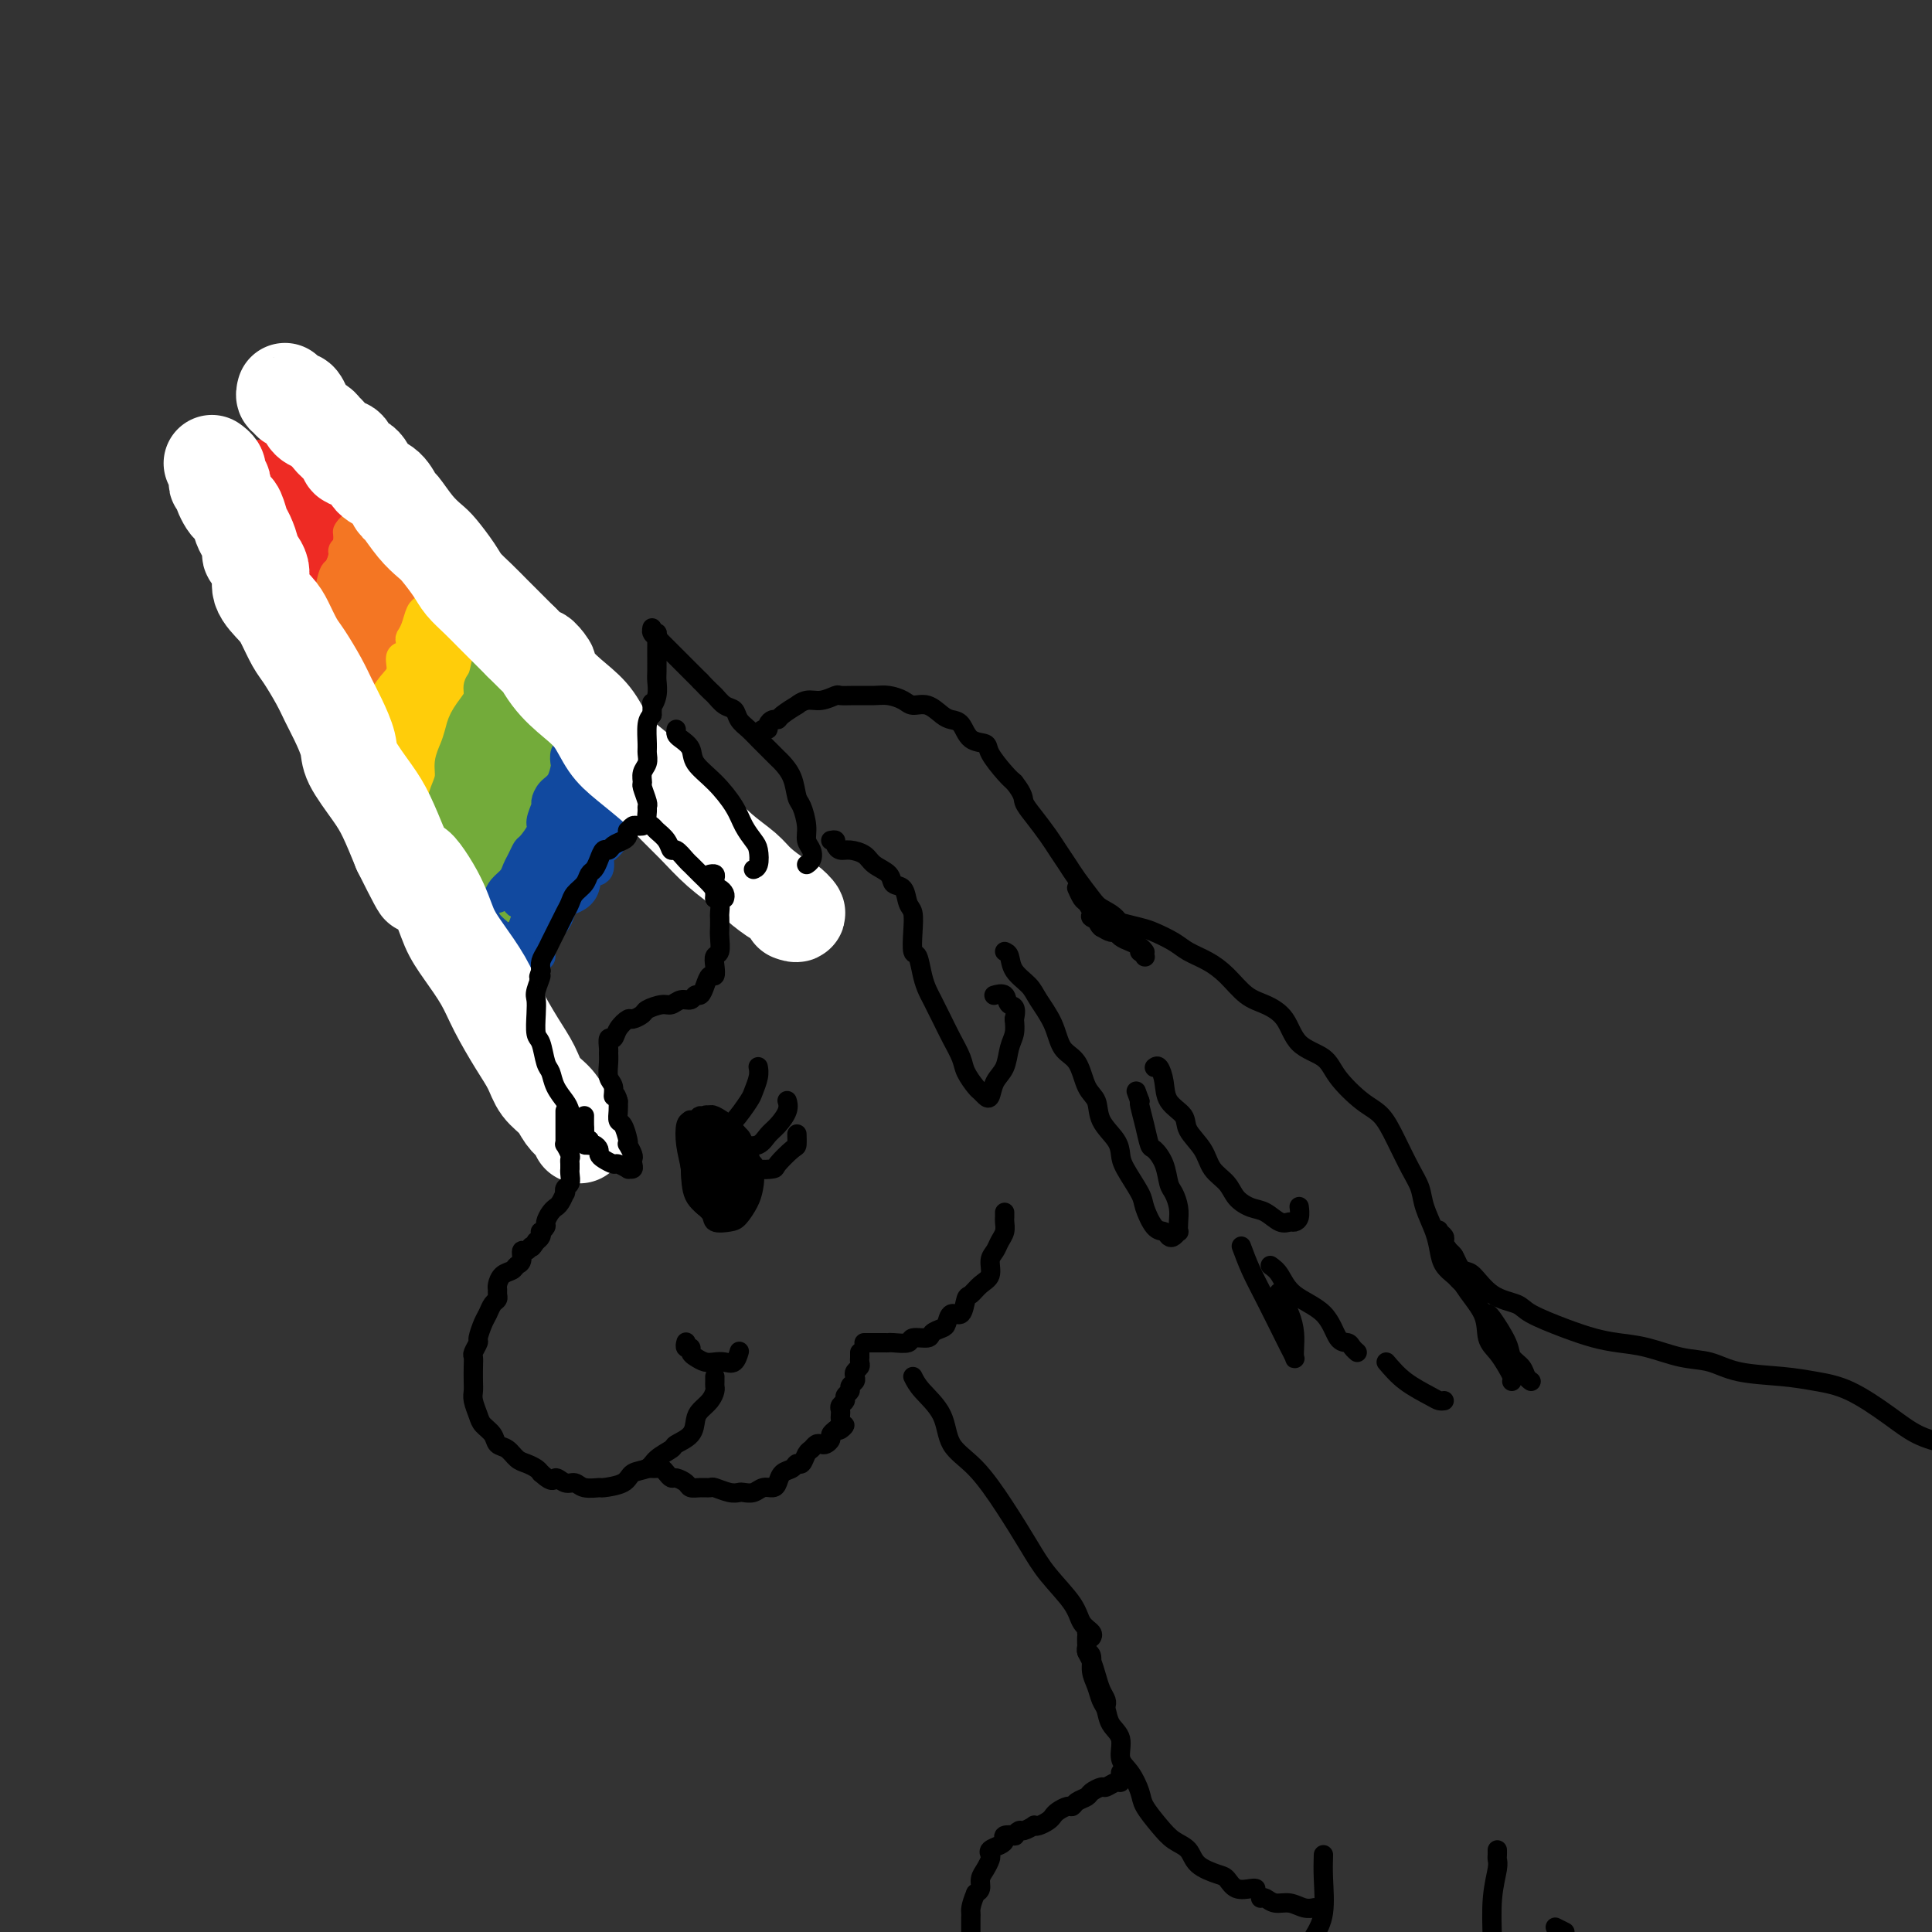 <svg viewBox='0 0 400 400' version='1.1' xmlns='http://www.w3.org/2000/svg' xmlns:xlink='http://www.w3.org/1999/xlink'><rect x="0" y="0" width="400" height="400" fill="#333333" stroke="none"/><g fill='none' stroke='rgb(238,43,36)' stroke-width='6' stroke-linecap='round' stroke-linejoin='round'><path d='M56,96c0.032,0.294 0.064,0.589 0,1c-0.064,0.411 -0.223,0.939 0,1c0.223,0.061 0.829,-0.344 1,0c0.171,0.344 -0.095,1.438 0,2c0.095,0.562 0.549,0.591 1,1c0.451,0.409 0.899,1.197 1,2c0.101,0.803 -0.144,1.619 0,2c0.144,0.381 0.678,0.326 1,1c0.322,0.674 0.433,2.079 1,3c0.567,0.921 1.591,1.360 2,2c0.409,0.640 0.203,1.481 0,2c-0.203,0.519 -0.405,0.717 0,1c0.405,0.283 1.415,0.650 2,1c0.585,0.350 0.744,0.681 1,1c0.256,0.319 0.607,0.624 1,1c0.393,0.376 0.826,0.822 1,1c0.174,0.178 0.087,0.089 0,0'/><path d='M56,96c-0.208,-0.395 -0.417,-0.790 0,-1c0.417,-0.210 1.459,-0.236 2,0c0.541,0.236 0.582,0.735 1,1c0.418,0.265 1.214,0.295 2,1c0.786,0.705 1.561,2.086 2,3c0.439,0.914 0.541,1.361 1,2c0.459,0.639 1.275,1.471 2,2c0.725,0.529 1.359,0.753 2,1c0.641,0.247 1.288,0.515 2,1c0.712,0.485 1.488,1.188 2,2c0.512,0.812 0.761,1.734 1,2c0.239,0.266 0.468,-0.124 1,0c0.532,0.124 1.368,0.762 2,1c0.632,0.238 1.059,0.078 1,0c-0.059,-0.078 -0.603,-0.072 -1,0c-0.397,0.072 -0.645,0.212 -1,0c-0.355,-0.212 -0.816,-0.775 -1,-1c-0.184,-0.225 -0.092,-0.113 0,0'/><path d='M61,101c0.299,0.370 0.598,0.741 1,1c0.402,0.259 0.906,0.407 1,1c0.094,0.593 -0.222,1.630 0,2c0.222,0.370 0.981,0.074 2,1c1.019,0.926 2.297,3.075 3,4c0.703,0.925 0.829,0.626 1,1c0.171,0.374 0.386,1.421 1,2c0.614,0.579 1.629,0.691 2,1c0.371,0.309 0.100,0.815 0,1c-0.100,0.185 -0.029,0.047 0,0c0.029,-0.047 0.015,-0.004 0,0c-0.015,0.004 -0.031,-0.031 0,0c0.031,0.031 0.111,0.127 0,0c-0.111,-0.127 -0.412,-0.479 -1,-1c-0.588,-0.521 -1.464,-1.212 -2,-2c-0.536,-0.788 -0.733,-1.673 -1,-2c-0.267,-0.327 -0.605,-0.095 -1,0c-0.395,0.095 -0.848,0.054 -1,0c-0.152,-0.054 -0.003,-0.121 0,0c0.003,0.121 -0.139,0.429 0,1c0.139,0.571 0.560,1.403 1,2c0.440,0.597 0.900,0.958 1,1c0.100,0.042 -0.159,-0.236 0,0c0.159,0.236 0.735,0.987 1,1c0.265,0.013 0.219,-0.710 0,-1c-0.219,-0.290 -0.609,-0.145 -1,0'/><path d='M68,114c0.156,0.404 0.045,-0.585 0,-1c-0.045,-0.415 -0.023,-0.255 0,0c0.023,0.255 0.047,0.604 0,1c-0.047,0.396 -0.167,0.838 0,1c0.167,0.162 0.619,0.044 1,0c0.381,-0.044 0.691,-0.015 1,0c0.309,0.015 0.619,0.015 1,0c0.381,-0.015 0.835,-0.047 1,0c0.165,0.047 0.041,0.171 0,0c-0.041,-0.171 0.002,-0.638 0,-1c-0.002,-0.362 -0.049,-0.619 0,-1c0.049,-0.381 0.195,-0.887 0,-1c-0.195,-0.113 -0.732,0.166 -1,0c-0.268,-0.166 -0.268,-0.776 0,-1c0.268,-0.224 0.803,-0.060 1,0c0.197,0.060 0.056,0.017 0,0c-0.056,-0.017 -0.028,-0.009 0,0'/><path d='M74,111c-0.107,0.452 -0.214,0.905 0,1c0.214,0.095 0.748,-0.167 1,0c0.252,0.167 0.222,0.762 0,1c-0.222,0.238 -0.637,0.120 -1,0c-0.363,-0.120 -0.674,-0.242 -1,0c-0.326,0.242 -0.665,0.848 -1,1c-0.335,0.152 -0.665,-0.152 -1,0c-0.335,0.152 -0.676,0.758 -1,1c-0.324,0.242 -0.633,0.118 -1,0c-0.367,-0.118 -0.793,-0.232 -1,0c-0.207,0.232 -0.195,0.808 0,1c0.195,0.192 0.574,-0.000 1,0c0.426,0.000 0.899,0.192 1,0c0.101,-0.192 -0.169,-0.770 0,-1c0.169,-0.230 0.777,-0.113 1,0c0.223,0.113 0.060,0.223 0,0c-0.060,-0.223 -0.017,-0.778 0,-1c0.017,-0.222 0.009,-0.111 0,0'/><path d='M58,95c0.439,-0.118 0.877,-0.236 1,0c0.123,0.236 -0.070,0.827 0,1c0.070,0.173 0.402,-0.074 1,0c0.598,0.074 1.460,0.467 2,1c0.540,0.533 0.756,1.207 1,2c0.244,0.793 0.516,1.705 1,2c0.484,0.295 1.181,-0.027 2,0c0.819,0.027 1.760,0.402 2,1c0.240,0.598 -0.221,1.417 0,2c0.221,0.583 1.124,0.930 2,1c0.876,0.070 1.726,-0.136 2,0c0.274,0.136 -0.028,0.615 0,1c0.028,0.385 0.386,0.676 1,1c0.614,0.324 1.484,0.679 2,1c0.516,0.321 0.677,0.607 1,1c0.323,0.393 0.808,0.895 1,1c0.192,0.105 0.091,-0.185 0,0c-0.091,0.185 -0.171,0.844 0,1c0.171,0.156 0.592,-0.192 1,0c0.408,0.192 0.803,0.923 1,1c0.197,0.077 0.196,-0.502 0,-1c-0.196,-0.498 -0.589,-0.917 -1,-1c-0.411,-0.083 -0.841,0.170 -1,0c-0.159,-0.170 -0.045,-0.763 0,-1c0.045,-0.237 0.023,-0.119 0,0'/><path d='M54,94c-0.089,0.471 -0.179,0.941 0,1c0.179,0.059 0.626,-0.294 1,0c0.374,0.294 0.674,1.234 1,2c0.326,0.766 0.679,1.356 1,2c0.321,0.644 0.612,1.341 1,2c0.388,0.659 0.874,1.279 1,2c0.126,0.721 -0.107,1.544 0,2c0.107,0.456 0.554,0.546 1,1c0.446,0.454 0.890,1.272 1,2c0.110,0.728 -0.114,1.365 0,2c0.114,0.635 0.566,1.269 1,2c0.434,0.731 0.851,1.561 1,2c0.149,0.439 0.028,0.488 0,1c-0.028,0.512 0.035,1.486 0,2c-0.035,0.514 -0.167,0.569 0,1c0.167,0.431 0.633,1.239 1,2c0.367,0.761 0.636,1.476 1,2c0.364,0.524 0.822,0.858 1,1c0.178,0.142 0.075,0.090 0,0c-0.075,-0.090 -0.123,-0.220 0,-1c0.123,-0.780 0.418,-2.210 0,-3c-0.418,-0.790 -1.548,-0.940 -2,-1c-0.452,-0.060 -0.226,-0.030 0,0'/><path d='M58,95c0.092,0.245 0.183,0.489 1,1c0.817,0.511 2.359,1.288 3,2c0.641,0.712 0.382,1.360 1,2c0.618,0.640 2.113,1.271 3,2c0.887,0.729 1.168,1.558 2,2c0.832,0.442 2.217,0.499 3,1c0.783,0.501 0.965,1.445 1,2c0.035,0.555 -0.078,0.722 0,1c0.078,0.278 0.347,0.667 1,1c0.653,0.333 1.692,0.611 2,1c0.308,0.389 -0.113,0.888 0,1c0.113,0.112 0.761,-0.162 1,0c0.239,0.162 0.068,0.761 0,1c-0.068,0.239 -0.034,0.120 0,0'/></g>
<g fill='none' stroke='rgb(244,118,35)' stroke-width='6' stroke-linecap='round' stroke-linejoin='round'><path d='M68,125c-0.007,-0.277 -0.013,-0.555 0,-1c0.013,-0.445 0.046,-1.058 0,-1c-0.046,0.058 -0.171,0.787 0,0c0.171,-0.787 0.638,-3.088 1,-4c0.362,-0.912 0.619,-0.433 1,-1c0.381,-0.567 0.887,-2.180 1,-3c0.113,-0.820 -0.166,-0.847 0,-1c0.166,-0.153 0.776,-0.432 1,-1c0.224,-0.568 0.063,-1.424 0,-2c-0.063,-0.576 -0.027,-0.871 0,-1c0.027,-0.129 0.046,-0.092 0,0c-0.046,0.092 -0.156,0.238 0,0c0.156,-0.238 0.578,-0.859 1,-1c0.422,-0.141 0.842,0.197 1,0c0.158,-0.197 0.053,-0.929 0,-1c-0.053,-0.071 -0.053,0.519 0,1c0.053,0.481 0.158,0.852 0,1c-0.158,0.148 -0.579,0.074 -1,0'/><path d='M73,110c0.552,-1.976 -0.569,0.584 -1,2c-0.431,1.416 -0.171,1.688 0,2c0.171,0.312 0.252,0.664 0,1c-0.252,0.336 -0.838,0.657 -1,1c-0.162,0.343 0.101,0.709 0,1c-0.101,0.291 -0.567,0.508 -1,1c-0.433,0.492 -0.834,1.259 -1,2c-0.166,0.741 -0.097,1.457 0,2c0.097,0.543 0.222,0.913 0,1c-0.222,0.087 -0.792,-0.110 -1,0c-0.208,0.110 -0.053,0.526 0,1c0.053,0.474 0.004,1.006 0,1c-0.004,-0.006 0.037,-0.550 0,-1c-0.037,-0.450 -0.151,-0.807 0,-1c0.151,-0.193 0.566,-0.222 1,-1c0.434,-0.778 0.887,-2.303 1,-3c0.113,-0.697 -0.114,-0.564 0,-1c0.114,-0.436 0.569,-1.440 1,-2c0.431,-0.560 0.837,-0.674 1,-1c0.163,-0.326 0.081,-0.862 0,-1c-0.081,-0.138 -0.163,0.122 0,0c0.163,-0.122 0.569,-0.625 1,-1c0.431,-0.375 0.886,-0.623 1,-1c0.114,-0.377 -0.114,-0.885 0,-1c0.114,-0.115 0.569,0.161 1,0c0.431,-0.161 0.837,-0.760 1,-1c0.163,-0.240 0.081,-0.120 0,0'/><path d='M76,110c1.023,-2.242 0.082,-1.347 0,-1c-0.082,0.347 0.696,0.146 1,0c0.304,-0.146 0.136,-0.236 0,0c-0.136,0.236 -0.239,0.798 0,1c0.239,0.202 0.820,0.043 1,0c0.180,-0.043 -0.040,0.030 0,0c0.040,-0.030 0.340,-0.162 1,0c0.660,0.162 1.680,0.618 2,1c0.320,0.382 -0.058,0.690 0,1c0.058,0.310 0.554,0.622 1,1c0.446,0.378 0.842,0.822 1,1c0.158,0.178 0.079,0.089 0,0'/><path d='M83,114c1.245,0.559 0.858,-0.043 1,0c0.142,0.043 0.811,0.732 1,1c0.189,0.268 -0.104,0.114 0,0c0.104,-0.114 0.606,-0.188 1,0c0.394,0.188 0.680,0.639 1,1c0.320,0.361 0.674,0.632 1,1c0.326,0.368 0.623,0.834 1,1c0.377,0.166 0.833,0.034 1,0c0.167,-0.034 0.045,0.032 0,0c-0.045,-0.032 -0.012,-0.163 0,0c0.012,0.163 0.003,0.618 0,1c-0.003,0.382 -0.002,0.691 0,1'/><path d='M90,120c1.088,0.879 0.306,0.077 0,0c-0.306,-0.077 -0.138,0.570 0,1c0.138,0.430 0.244,0.643 0,1c-0.244,0.357 -0.839,0.856 -1,1c-0.161,0.144 0.110,-0.069 0,0c-0.110,0.069 -0.603,0.421 -1,1c-0.397,0.579 -0.698,1.387 -1,2c-0.302,0.613 -0.607,1.032 -1,1c-0.393,-0.032 -0.876,-0.513 -1,0c-0.124,0.513 0.111,2.022 0,3c-0.111,0.978 -0.568,1.427 -1,2c-0.432,0.573 -0.837,1.272 -1,2c-0.163,0.728 -0.082,1.486 0,2c0.082,0.514 0.166,0.782 0,1c-0.166,0.218 -0.580,0.384 -1,1c-0.420,0.616 -0.844,1.680 -1,2c-0.156,0.320 -0.042,-0.106 0,0c0.042,0.106 0.012,0.745 0,1c-0.012,0.255 -0.006,0.128 0,0'/><path d='M64,125c0.419,-0.118 0.838,-0.236 1,0c0.162,0.236 0.066,0.826 0,1c-0.066,0.174 -0.103,-0.068 0,0c0.103,0.068 0.347,0.446 1,1c0.653,0.554 1.716,1.283 2,2c0.284,0.717 -0.212,1.423 0,2c0.212,0.577 1.131,1.024 2,2c0.869,0.976 1.687,2.481 2,3c0.313,0.519 0.122,0.052 0,0c-0.122,-0.052 -0.176,0.312 0,1c0.176,0.688 0.583,1.701 1,2c0.417,0.299 0.844,-0.116 1,0c0.156,0.116 0.042,0.762 0,1c-0.042,0.238 -0.012,0.068 0,0c0.012,-0.068 0.006,-0.034 0,0'/><path d='M73,129c-0.308,0.416 -0.615,0.833 0,2c0.615,1.167 2.154,3.085 3,4c0.846,0.915 1.001,0.828 1,1c-0.001,0.172 -0.158,0.602 0,1c0.158,0.398 0.633,0.766 1,1c0.367,0.234 0.628,0.336 1,0c0.372,-0.336 0.857,-1.111 1,-2c0.143,-0.889 -0.056,-1.891 0,-3c0.056,-1.109 0.366,-2.326 0,-4c-0.366,-1.674 -1.407,-3.807 -2,-5c-0.593,-1.193 -0.737,-1.448 -1,-2c-0.263,-0.552 -0.646,-1.401 -1,-2c-0.354,-0.599 -0.680,-0.949 -1,-1c-0.320,-0.051 -0.633,0.198 -1,1c-0.367,0.802 -0.789,2.156 -1,4c-0.211,1.844 -0.212,4.178 0,6c0.212,1.822 0.637,3.130 1,4c0.363,0.870 0.665,1.300 1,2c0.335,0.700 0.703,1.669 1,2c0.297,0.331 0.524,0.024 1,0c0.476,-0.024 1.200,0.233 2,0c0.800,-0.233 1.676,-0.958 2,-2c0.324,-1.042 0.095,-2.402 0,-4c-0.095,-1.598 -0.056,-3.433 0,-5c0.056,-1.567 0.128,-2.867 0,-4c-0.128,-1.133 -0.457,-2.099 -1,-3c-0.543,-0.901 -1.300,-1.736 -2,-2c-0.700,-0.264 -1.342,0.044 -2,0c-0.658,-0.044 -1.331,-0.441 -2,0c-0.669,0.441 -1.335,1.721 -2,3'/><path d='M72,121c-0.316,1.318 -0.106,3.114 0,5c0.106,1.886 0.106,3.862 0,5c-0.106,1.138 -0.319,1.436 0,2c0.319,0.564 1.172,1.392 2,2c0.828,0.608 1.633,0.995 2,1c0.367,0.005 0.295,-0.371 1,-1c0.705,-0.629 2.186,-1.510 3,-3c0.814,-1.490 0.962,-3.590 1,-5c0.038,-1.410 -0.032,-2.130 0,-3c0.032,-0.870 0.166,-1.891 0,-3c-0.166,-1.109 -0.634,-2.307 -1,-3c-0.366,-0.693 -0.632,-0.883 -1,-1c-0.368,-0.117 -0.838,-0.162 -1,0c-0.162,0.162 -0.016,0.531 0,1c0.016,0.469 -0.099,1.040 0,2c0.099,0.960 0.412,2.311 1,3c0.588,0.689 1.450,0.718 2,1c0.550,0.282 0.789,0.817 1,1c0.211,0.183 0.393,0.012 1,0c0.607,-0.012 1.639,0.134 2,0c0.361,-0.134 0.052,-0.547 0,-1c-0.052,-0.453 0.155,-0.944 0,-2c-0.155,-1.056 -0.671,-2.676 -1,-4c-0.329,-1.324 -0.470,-2.353 -1,-3c-0.530,-0.647 -1.449,-0.914 -2,-1c-0.551,-0.086 -0.734,0.008 -1,0c-0.266,-0.008 -0.616,-0.118 -1,0c-0.384,0.118 -0.804,0.465 -1,1c-0.196,0.535 -0.168,1.260 0,2c0.168,0.740 0.477,1.497 1,2c0.523,0.503 1.262,0.751 2,1'/><path d='M81,120c0.337,1.383 0.679,1.842 1,2c0.321,0.158 0.619,0.017 1,0c0.381,-0.017 0.843,0.090 1,0c0.157,-0.090 0.007,-0.378 0,-1c-0.007,-0.622 0.128,-1.578 0,-2c-0.128,-0.422 -0.520,-0.310 -1,-1c-0.480,-0.690 -1.046,-2.184 -2,-3c-0.954,-0.816 -2.294,-0.956 -3,-1c-0.706,-0.044 -0.779,0.009 -1,0c-0.221,-0.009 -0.591,-0.078 -1,0c-0.409,0.078 -0.857,0.305 -1,1c-0.143,0.695 0.018,1.860 0,3c-0.018,1.140 -0.215,2.256 0,3c0.215,0.744 0.842,1.116 1,2c0.158,0.884 -0.154,2.278 0,3c0.154,0.722 0.774,0.771 1,1c0.226,0.229 0.057,0.638 0,1c-0.057,0.362 -0.001,0.677 0,1c0.001,0.323 -0.052,0.654 0,1c0.052,0.346 0.210,0.706 0,1c-0.210,0.294 -0.788,0.523 -1,1c-0.212,0.477 -0.058,1.204 0,2c0.058,0.796 0.019,1.663 0,2c-0.019,0.337 -0.019,0.144 0,0c0.019,-0.144 0.057,-0.239 0,0c-0.057,0.239 -0.208,0.812 0,1c0.208,0.188 0.774,-0.008 1,0c0.226,0.008 0.112,0.219 0,0c-0.112,-0.219 -0.223,-0.867 0,-1c0.223,-0.133 0.778,0.248 1,0c0.222,-0.248 0.111,-1.124 0,-2'/><path d='M78,134c0.176,-0.704 -0.383,-1.466 -1,-2c-0.617,-0.534 -1.291,-0.842 -2,-1c-0.709,-0.158 -1.451,-0.165 -2,0c-0.549,0.165 -0.904,0.502 -1,1c-0.096,0.498 0.068,1.157 0,2c-0.068,0.843 -0.368,1.872 0,3c0.368,1.128 1.405,2.357 2,3c0.595,0.643 0.748,0.701 1,1c0.252,0.299 0.603,0.840 1,1c0.397,0.160 0.839,-0.059 1,0c0.161,0.059 0.040,0.398 0,0c-0.040,-0.398 0.001,-1.532 0,-2c-0.001,-0.468 -0.042,-0.269 0,-1c0.042,-0.731 0.169,-2.391 0,-3c-0.169,-0.609 -0.634,-0.166 -1,0c-0.366,0.166 -0.634,0.057 -1,0c-0.366,-0.057 -0.831,-0.060 -1,0c-0.169,0.060 -0.042,0.183 0,1c0.042,0.817 -0.000,2.329 0,3c0.000,0.671 0.042,0.502 0,1c-0.042,0.498 -0.169,1.662 0,2c0.169,0.338 0.635,-0.150 1,0c0.365,0.150 0.630,0.936 1,1c0.370,0.064 0.845,-0.596 1,-1c0.155,-0.404 -0.010,-0.552 0,-1c0.010,-0.448 0.195,-1.198 0,-2c-0.195,-0.802 -0.770,-1.658 -1,-2c-0.230,-0.342 -0.115,-0.171 0,0'/></g>
<g fill='none' stroke='rgb(255,205,10)' stroke-width='6' stroke-linecap='round' stroke-linejoin='round'><path d='M75,147c-0.016,0.280 -0.031,0.561 0,1c0.031,0.439 0.109,1.038 0,1c-0.109,-0.038 -0.405,-0.711 0,0c0.405,0.711 1.512,2.808 2,4c0.488,1.192 0.358,1.478 1,3c0.642,1.522 2.056,4.278 3,6c0.944,1.722 1.420,2.409 2,3c0.580,0.591 1.266,1.087 2,2c0.734,0.913 1.517,2.245 2,3c0.483,0.755 0.665,0.934 1,1c0.335,0.066 0.821,0.018 1,0c0.179,-0.018 0.051,-0.005 0,0c-0.051,0.005 -0.026,0.003 0,0'/><path d='M77,146c0.353,0.040 0.705,0.079 1,0c0.295,-0.079 0.531,-0.277 1,-1c0.469,-0.723 1.169,-1.970 2,-3c0.831,-1.030 1.791,-1.844 2,-3c0.209,-1.156 -0.333,-2.654 0,-3c0.333,-0.346 1.542,0.461 2,0c0.458,-0.461 0.164,-2.189 0,-3c-0.164,-0.811 -0.199,-0.704 0,-1c0.199,-0.296 0.631,-0.997 1,-2c0.369,-1.003 0.673,-2.310 1,-3c0.327,-0.690 0.676,-0.762 1,-1c0.324,-0.238 0.623,-0.642 1,-1c0.377,-0.358 0.833,-0.671 1,-1c0.167,-0.329 0.045,-0.676 0,-1c-0.045,-0.324 -0.012,-0.626 0,-1c0.012,-0.374 0.003,-0.821 0,-1c-0.003,-0.179 -0.002,-0.089 0,0'/><path d='M90,118c0.447,0.017 0.893,0.035 1,0c0.107,-0.035 -0.127,-0.122 0,0c0.127,0.122 0.614,0.452 1,1c0.386,0.548 0.671,1.313 1,2c0.329,0.687 0.702,1.296 1,2c0.298,0.704 0.522,1.502 1,2c0.478,0.498 1.209,0.696 2,1c0.791,0.304 1.641,0.712 2,1c0.359,0.288 0.228,0.455 1,1c0.772,0.545 2.446,1.469 3,2c0.554,0.531 -0.013,0.668 0,1c0.013,0.332 0.606,0.860 1,1c0.394,0.140 0.590,-0.107 1,0c0.410,0.107 1.033,0.567 1,1c-0.033,0.433 -0.724,0.838 -1,1c-0.276,0.162 -0.138,0.081 0,0'/><path d='M103,135c-0.026,-0.123 -0.052,-0.246 0,0c0.052,0.246 0.183,0.860 0,1c-0.183,0.140 -0.682,-0.194 -1,0c-0.318,0.194 -0.457,0.917 -1,2c-0.543,1.083 -1.489,2.525 -2,4c-0.511,1.475 -0.586,2.983 -1,4c-0.414,1.017 -1.168,1.543 -2,3c-0.832,1.457 -1.743,3.846 -2,5c-0.257,1.154 0.141,1.072 0,2c-0.141,0.928 -0.821,2.865 -1,4c-0.179,1.135 0.145,1.467 0,2c-0.145,0.533 -0.757,1.266 -1,2c-0.243,0.734 -0.118,1.468 0,2c0.118,0.532 0.228,0.860 0,1c-0.228,0.140 -0.793,0.090 -1,0c-0.207,-0.090 -0.055,-0.220 0,-1c0.055,-0.780 0.015,-2.210 0,-3c-0.015,-0.790 -0.004,-0.940 0,-1c0.004,-0.060 0.002,-0.030 0,0'/><path d='M92,155c0.100,0.525 0.199,1.051 0,1c-0.199,-0.051 -0.698,-0.678 -1,0c-0.302,0.678 -0.407,2.663 -1,4c-0.593,1.337 -1.673,2.027 -2,3c-0.327,0.973 0.098,2.229 0,3c-0.098,0.771 -0.718,1.057 -1,1c-0.282,-0.057 -0.227,-0.457 0,-1c0.227,-0.543 0.625,-1.228 1,-3c0.375,-1.772 0.728,-4.629 1,-7c0.272,-2.371 0.465,-4.256 1,-7c0.535,-2.744 1.412,-6.348 2,-9c0.588,-2.652 0.888,-4.354 1,-6c0.112,-1.646 0.038,-3.237 0,-4c-0.038,-0.763 -0.040,-0.698 0,-1c0.040,-0.302 0.122,-0.972 0,-1c-0.122,-0.028 -0.449,0.586 -1,2c-0.551,1.414 -1.325,3.627 -2,6c-0.675,2.373 -1.249,4.907 -2,7c-0.751,2.093 -1.677,3.747 -2,5c-0.323,1.253 -0.041,2.105 0,3c0.041,0.895 -0.159,1.833 0,2c0.159,0.167 0.677,-0.437 1,-1c0.323,-0.563 0.451,-1.085 1,-2c0.549,-0.915 1.521,-2.224 2,-4c0.479,-1.776 0.467,-4.018 1,-6c0.533,-1.982 1.613,-3.702 2,-5c0.387,-1.298 0.083,-2.173 0,-3c-0.083,-0.827 0.055,-1.607 0,-2c-0.055,-0.393 -0.301,-0.398 -1,0c-0.699,0.398 -1.849,1.199 -3,2'/><path d='M89,132c-1.420,0.320 -2.970,2.621 -4,5c-1.030,2.379 -1.540,4.837 -2,7c-0.460,2.163 -0.871,4.032 -1,6c-0.129,1.968 0.023,4.037 0,5c-0.023,0.963 -0.221,0.820 0,1c0.221,0.180 0.861,0.682 1,1c0.139,0.318 -0.225,0.451 0,0c0.225,-0.451 1.038,-1.486 2,-3c0.962,-1.514 2.074,-3.505 3,-5c0.926,-1.495 1.665,-2.493 2,-4c0.335,-1.507 0.265,-3.524 0,-5c-0.265,-1.476 -0.726,-2.411 -1,-3c-0.274,-0.589 -0.361,-0.830 -1,-1c-0.639,-0.170 -1.829,-0.267 -3,1c-1.171,1.267 -2.322,3.898 -3,6c-0.678,2.102 -0.882,3.675 -1,6c-0.118,2.325 -0.151,5.402 0,7c0.151,1.598 0.487,1.719 1,2c0.513,0.281 1.202,0.724 2,1c0.798,0.276 1.706,0.385 3,0c1.294,-0.385 2.974,-1.264 4,-3c1.026,-1.736 1.396,-4.329 2,-6c0.604,-1.671 1.440,-2.419 2,-4c0.560,-1.581 0.843,-3.994 1,-6c0.157,-2.006 0.187,-3.603 0,-5c-0.187,-1.397 -0.590,-2.593 -1,-3c-0.410,-0.407 -0.828,-0.026 -1,0c-0.172,0.026 -0.098,-0.302 0,0c0.098,0.302 0.219,1.235 0,2c-0.219,0.765 -0.777,1.361 -1,2c-0.223,0.639 -0.112,1.319 0,2'/><path d='M93,138c-0.379,1.089 -0.326,0.812 0,1c0.326,0.188 0.924,0.841 1,1c0.076,0.159 -0.372,-0.177 0,-1c0.372,-0.823 1.564,-2.134 2,-3c0.436,-0.866 0.117,-1.285 0,-2c-0.117,-0.715 -0.031,-1.724 0,-2c0.031,-0.276 0.008,0.182 0,0c-0.008,-0.182 -0.002,-1.002 0,-1c0.002,0.002 0.001,0.827 0,1c-0.001,0.173 -0.000,-0.308 0,0c0.000,0.308 0.000,1.403 0,2c-0.000,0.597 -0.000,0.696 0,1c0.000,0.304 0.000,0.813 0,1c-0.000,0.187 -0.000,0.054 0,0c0.000,-0.054 0.000,-0.027 0,0'/></g>
<g fill='none' stroke='rgb(115,171,58)' stroke-width='6' stroke-linecap='round' stroke-linejoin='round'><path d='M87,172c-0.066,0.499 -0.131,0.998 0,1c0.131,0.002 0.459,-0.494 1,0c0.541,0.494 1.297,1.977 2,3c0.703,1.023 1.355,1.584 2,3c0.645,1.416 1.283,3.686 2,5c0.717,1.314 1.512,1.672 2,2c0.488,0.328 0.670,0.627 1,1c0.330,0.373 0.809,0.821 1,1c0.191,0.179 0.096,0.090 0,0'/><path d='M90,171c0.025,-0.351 0.049,-0.702 0,-1c-0.049,-0.298 -0.172,-0.544 0,-1c0.172,-0.456 0.637,-1.122 1,-2c0.363,-0.878 0.622,-1.967 1,-3c0.378,-1.033 0.874,-2.009 1,-3c0.126,-0.991 -0.117,-1.999 0,-3c0.117,-1.001 0.596,-1.997 1,-3c0.404,-1.003 0.734,-2.013 1,-3c0.266,-0.987 0.466,-1.953 1,-3c0.534,-1.047 1.400,-2.177 2,-3c0.600,-0.823 0.934,-1.341 1,-2c0.066,-0.659 -0.136,-1.460 0,-2c0.136,-0.540 0.611,-0.818 1,-2c0.389,-1.182 0.693,-3.268 1,-4c0.307,-0.732 0.618,-0.109 1,0c0.382,0.109 0.834,-0.297 1,-1c0.166,-0.703 0.044,-1.704 0,-2c-0.044,-0.296 -0.012,0.113 0,0c0.012,-0.113 0.003,-0.746 0,-1c-0.003,-0.254 -0.002,-0.127 0,0'/><path d='M103,131c0.018,-0.117 0.035,-0.235 0,0c-0.035,0.235 -0.123,0.822 0,1c0.123,0.178 0.456,-0.052 1,0c0.544,0.052 1.299,0.385 2,1c0.701,0.615 1.349,1.512 2,2c0.651,0.488 1.304,0.567 2,1c0.696,0.433 1.434,1.220 2,2c0.566,0.780 0.960,1.553 1,2c0.040,0.447 -0.273,0.567 0,1c0.273,0.433 1.134,1.178 2,2c0.866,0.822 1.738,1.722 2,2c0.262,0.278 -0.088,-0.065 0,0c0.088,0.065 0.612,0.540 1,1c0.388,0.460 0.640,0.907 1,1c0.360,0.093 0.828,-0.167 1,0c0.172,0.167 0.049,0.762 0,1c-0.049,0.238 -0.025,0.119 0,0'/><path d='M103,188c0.091,0.421 0.182,0.841 0,1c-0.182,0.159 -0.638,0.055 -1,0c-0.362,-0.055 -0.631,-0.062 -1,0c-0.369,0.062 -0.838,0.191 -1,0c-0.162,-0.191 -0.018,-0.703 0,-1c0.018,-0.297 -0.091,-0.380 0,-1c0.091,-0.620 0.380,-1.776 1,-3c0.620,-1.224 1.570,-2.514 2,-4c0.430,-1.486 0.339,-3.166 1,-4c0.661,-0.834 2.075,-0.820 3,-2c0.925,-1.180 1.361,-3.552 2,-5c0.639,-1.448 1.481,-1.972 2,-3c0.519,-1.028 0.713,-2.559 1,-4c0.287,-1.441 0.665,-2.792 1,-4c0.335,-1.208 0.626,-2.274 1,-3c0.374,-0.726 0.832,-1.112 1,-2c0.168,-0.888 0.045,-2.277 0,-3c-0.045,-0.723 -0.012,-0.782 0,-1c0.012,-0.218 0.003,-0.597 0,-1c-0.003,-0.403 -0.001,-0.829 0,-1c0.001,-0.171 0.000,-0.085 0,0'/><path d='M113,145c-0.042,-0.092 -0.084,-0.184 0,0c0.084,0.184 0.293,0.644 0,1c-0.293,0.356 -1.087,0.608 -2,2c-0.913,1.392 -1.946,3.924 -3,6c-1.054,2.076 -2.128,3.696 -3,6c-0.872,2.304 -1.540,5.293 -2,7c-0.460,1.707 -0.712,2.131 -1,3c-0.288,0.869 -0.611,2.184 -1,3c-0.389,0.816 -0.842,1.134 -1,1c-0.158,-0.134 -0.019,-0.720 0,-1c0.019,-0.280 -0.082,-0.254 0,-1c0.082,-0.746 0.347,-2.263 1,-4c0.653,-1.737 1.695,-3.694 2,-6c0.305,-2.306 -0.127,-4.962 0,-8c0.127,-3.038 0.812,-6.459 1,-9c0.188,-2.541 -0.120,-4.202 0,-5c0.120,-0.798 0.667,-0.731 1,-1c0.333,-0.269 0.451,-0.872 0,-1c-0.451,-0.128 -1.469,0.220 -2,2c-0.531,1.780 -0.573,4.991 -1,8c-0.427,3.009 -1.239,5.816 -2,9c-0.761,3.184 -1.473,6.745 -2,9c-0.527,2.255 -0.871,3.204 -1,4c-0.129,0.796 -0.043,1.439 0,2c0.043,0.561 0.043,1.039 0,1c-0.043,-0.039 -0.128,-0.593 0,-1c0.128,-0.407 0.469,-0.665 1,-2c0.531,-1.335 1.253,-3.747 2,-6c0.747,-2.253 1.520,-4.346 2,-7c0.480,-2.654 0.668,-5.868 1,-8c0.332,-2.132 0.809,-3.180 1,-4c0.191,-0.820 0.095,-1.410 0,-2'/><path d='M104,143c1.171,-5.009 0.597,-2.531 0,-1c-0.597,1.531 -1.218,2.114 -2,3c-0.782,0.886 -1.726,2.075 -3,4c-1.274,1.925 -2.877,4.586 -4,8c-1.123,3.414 -1.767,7.581 -2,10c-0.233,2.419 -0.057,3.091 0,4c0.057,0.909 -0.007,2.054 0,3c0.007,0.946 0.083,1.692 0,2c-0.083,0.308 -0.325,0.178 0,0c0.325,-0.178 1.219,-0.404 2,-1c0.781,-0.596 1.450,-1.560 3,-4c1.550,-2.440 3.982,-6.354 5,-9c1.018,-2.646 0.622,-4.023 1,-6c0.378,-1.977 1.528,-4.552 2,-6c0.472,-1.448 0.264,-1.767 0,-2c-0.264,-0.233 -0.586,-0.381 -1,0c-0.414,0.381 -0.921,1.290 -2,3c-1.079,1.710 -2.732,4.221 -4,7c-1.268,2.779 -2.151,5.826 -3,9c-0.849,3.174 -1.662,6.474 -2,8c-0.338,1.526 -0.200,1.277 0,2c0.200,0.723 0.461,2.417 1,3c0.539,0.583 1.356,0.056 2,0c0.644,-0.056 1.115,0.358 2,0c0.885,-0.358 2.184,-1.490 3,-3c0.816,-1.510 1.148,-3.399 2,-5c0.852,-1.601 2.223,-2.912 3,-5c0.777,-2.088 0.961,-4.951 1,-7c0.039,-2.049 -0.066,-3.282 0,-4c0.066,-0.718 0.305,-0.919 0,-1c-0.305,-0.081 -1.152,-0.040 -2,0'/><path d='M106,155c-0.668,-1.189 -1.839,1.838 -3,5c-1.161,3.162 -2.311,6.459 -3,9c-0.689,2.541 -0.916,4.326 -1,6c-0.084,1.674 -0.025,3.235 0,4c0.025,0.765 0.018,0.733 0,1c-0.018,0.267 -0.045,0.833 0,1c0.045,0.167 0.162,-0.065 1,-1c0.838,-0.935 2.396,-2.575 3,-4c0.604,-1.425 0.253,-2.637 1,-5c0.747,-2.363 2.593,-5.877 4,-9c1.407,-3.123 2.377,-5.856 3,-8c0.623,-2.144 0.900,-3.699 1,-5c0.100,-1.301 0.024,-2.349 0,-3c-0.024,-0.651 0.005,-0.907 0,-1c-0.005,-0.093 -0.044,-0.024 0,0c0.044,0.024 0.171,0.003 0,0c-0.171,-0.003 -0.638,0.010 -1,0c-0.362,-0.010 -0.618,-0.044 -1,0c-0.382,0.044 -0.891,0.167 -1,0c-0.109,-0.167 0.181,-0.623 0,-1c-0.181,-0.377 -0.834,-0.675 -1,-1c-0.166,-0.325 0.156,-0.676 0,-1c-0.156,-0.324 -0.789,-0.622 -1,-1c-0.211,-0.378 0.002,-0.836 0,-1c-0.002,-0.164 -0.217,-0.034 0,0c0.217,0.034 0.866,-0.029 1,0c0.134,0.029 -0.247,0.151 0,1c0.247,0.849 1.124,2.424 2,4'/><path d='M110,145c0.763,0.642 1.669,0.746 2,1c0.331,0.254 0.087,0.657 0,1c-0.087,0.343 -0.016,0.626 0,1c0.016,0.374 -0.024,0.840 0,1c0.024,0.160 0.112,0.015 0,0c-0.112,-0.015 -0.422,0.101 -1,0c-0.578,-0.101 -1.423,-0.419 -2,-1c-0.577,-0.581 -0.886,-1.426 -1,-2c-0.114,-0.574 -0.033,-0.878 0,-1c0.033,-0.122 0.016,-0.061 0,0'/></g>
<g fill='none' stroke='rgb(17,73,159)' stroke-width='6' stroke-linecap='round' stroke-linejoin='round'><path d='M103,186c0.220,-0.667 0.441,-1.335 1,-2c0.559,-0.665 1.458,-1.328 2,-2c0.542,-0.672 0.727,-1.353 1,-2c0.273,-0.647 0.632,-1.260 1,-2c0.368,-0.740 0.743,-1.606 1,-2c0.257,-0.394 0.394,-0.314 1,-1c0.606,-0.686 1.681,-2.138 2,-3c0.319,-0.862 -0.118,-1.136 0,-2c0.118,-0.864 0.792,-2.319 1,-3c0.208,-0.681 -0.049,-0.587 0,-1c0.049,-0.413 0.404,-1.333 1,-2c0.596,-0.667 1.431,-1.082 2,-2c0.569,-0.918 0.870,-2.339 1,-3c0.130,-0.661 0.087,-0.562 0,-1c-0.087,-0.438 -0.220,-1.413 0,-2c0.220,-0.587 0.791,-0.784 1,-1c0.209,-0.216 0.056,-0.450 0,-1c-0.056,-0.550 -0.015,-1.417 0,-2c0.015,-0.583 0.004,-0.881 0,-1c-0.004,-0.119 -0.002,-0.060 0,0'/><path d='M120,147c0.447,0.327 0.893,0.655 1,1c0.107,0.345 -0.126,0.709 0,1c0.126,0.291 0.611,0.511 1,1c0.389,0.489 0.682,1.248 1,2c0.318,0.752 0.663,1.497 1,2c0.337,0.503 0.667,0.764 1,1c0.333,0.236 0.668,0.448 1,1c0.332,0.552 0.662,1.443 1,2c0.338,0.557 0.683,0.779 1,1c0.317,0.221 0.607,0.441 1,1c0.393,0.559 0.890,1.456 1,2c0.110,0.544 -0.166,0.733 0,1c0.166,0.267 0.776,0.610 1,1c0.224,0.390 0.064,0.826 0,1c-0.064,0.174 -0.032,0.087 0,0'/><path d='M99,188c0.026,0.410 0.053,0.821 0,1c-0.053,0.179 -0.184,0.127 0,0c0.184,-0.127 0.683,-0.329 1,0c0.317,0.329 0.451,1.188 1,2c0.549,0.812 1.513,1.577 2,2c0.487,0.423 0.498,0.505 1,1c0.502,0.495 1.496,1.404 2,2c0.504,0.596 0.517,0.878 1,1c0.483,0.122 1.436,0.085 2,0c0.564,-0.085 0.739,-0.219 1,0c0.261,0.219 0.609,0.790 1,1c0.391,0.210 0.826,0.060 1,0c0.174,-0.060 0.087,-0.030 0,0'/><path d='M111,197c0.439,0.179 0.877,0.358 1,0c0.123,-0.358 -0.070,-1.251 0,-2c0.070,-0.749 0.403,-1.352 1,-2c0.597,-0.648 1.460,-1.341 2,-2c0.540,-0.659 0.759,-1.284 1,-2c0.241,-0.716 0.503,-1.524 1,-2c0.497,-0.476 1.229,-0.622 2,-1c0.771,-0.378 1.582,-0.990 2,-2c0.418,-1.010 0.444,-2.420 1,-3c0.556,-0.580 1.640,-0.330 2,-1c0.360,-0.670 -0.006,-2.259 0,-3c0.006,-0.741 0.384,-0.635 1,-1c0.616,-0.365 1.470,-1.201 2,-2c0.530,-0.799 0.734,-1.559 1,-2c0.266,-0.441 0.593,-0.562 1,-1c0.407,-0.438 0.894,-1.192 1,-2c0.106,-0.808 -0.168,-1.670 0,-2c0.168,-0.330 0.777,-0.127 1,0c0.223,0.127 0.060,0.178 0,0c-0.060,-0.178 -0.016,-0.586 0,-1c0.016,-0.414 0.005,-0.832 0,-1c-0.005,-0.168 -0.002,-0.084 0,0'/><path d='M127,167c-0.321,-0.018 -0.642,-0.035 -1,0c-0.358,0.035 -0.752,0.123 -1,1c-0.248,0.877 -0.351,2.543 -1,4c-0.649,1.457 -1.843,2.705 -3,4c-1.157,1.295 -2.275,2.638 -3,4c-0.725,1.362 -1.056,2.743 -2,4c-0.944,1.257 -2.500,2.388 -3,3c-0.500,0.612 0.058,0.703 0,1c-0.058,0.297 -0.731,0.799 -1,1c-0.269,0.201 -0.135,0.100 0,0'/><path d='M120,167c-0.454,0.006 -0.908,0.012 -1,0c-0.092,-0.012 0.179,-0.041 0,1c-0.179,1.041 -0.808,3.152 -2,5c-1.192,1.848 -2.946,3.433 -4,6c-1.054,2.567 -1.407,6.115 -2,8c-0.593,1.885 -1.426,2.108 -2,3c-0.574,0.892 -0.889,2.454 -1,3c-0.111,0.546 -0.020,0.078 0,0c0.020,-0.078 -0.033,0.234 0,0c0.033,-0.234 0.151,-1.016 1,-2c0.849,-0.984 2.427,-2.171 3,-4c0.573,-1.829 0.140,-4.299 1,-7c0.860,-2.701 3.011,-5.634 4,-8c0.989,-2.366 0.814,-4.167 1,-5c0.186,-0.833 0.731,-0.698 1,-1c0.269,-0.302 0.263,-1.039 0,-1c-0.263,0.039 -0.781,0.856 -1,1c-0.219,0.144 -0.139,-0.386 -1,1c-0.861,1.386 -2.662,4.686 -4,7c-1.338,2.314 -2.213,3.640 -3,5c-0.787,1.360 -1.488,2.753 -2,4c-0.512,1.247 -0.836,2.347 -1,3c-0.164,0.653 -0.167,0.860 0,1c0.167,0.140 0.506,0.213 1,0c0.494,-0.213 1.145,-0.713 2,-2c0.855,-1.287 1.914,-3.360 3,-5c1.086,-1.640 2.200,-2.845 3,-5c0.800,-2.155 1.287,-5.258 2,-7c0.713,-1.742 1.654,-2.123 2,-3c0.346,-0.877 0.099,-2.251 0,-3c-0.099,-0.749 -0.049,-0.875 0,-1'/><path d='M120,161c0.448,-2.327 -0.433,-1.145 -1,0c-0.567,1.145 -0.819,2.254 -2,4c-1.181,1.746 -3.292,4.130 -4,6c-0.708,1.870 -0.014,3.227 0,4c0.014,0.773 -0.651,0.962 -1,1c-0.349,0.038 -0.382,-0.076 0,0c0.382,0.076 1.178,0.340 2,0c0.822,-0.340 1.670,-1.286 3,-3c1.330,-1.714 3.141,-4.196 4,-6c0.859,-1.804 0.766,-2.928 1,-4c0.234,-1.072 0.794,-2.090 1,-3c0.206,-0.910 0.059,-1.712 0,-2c-0.059,-0.288 -0.031,-0.061 0,0c0.031,0.061 0.065,-0.044 0,0c-0.065,0.044 -0.227,0.236 0,1c0.227,0.764 0.844,2.100 1,3c0.156,0.900 -0.151,1.366 0,2c0.151,0.634 0.758,1.438 1,2c0.242,0.562 0.118,0.881 0,1c-0.118,0.119 -0.231,0.036 0,0c0.231,-0.036 0.805,-0.026 1,0c0.195,0.026 0.011,0.066 0,0c-0.011,-0.066 0.152,-0.239 0,-1c-0.152,-0.761 -0.618,-2.111 -1,-3c-0.382,-0.889 -0.680,-1.316 -1,-2c-0.320,-0.684 -0.663,-1.624 -1,-2c-0.337,-0.376 -0.669,-0.188 -1,0'/><path d='M122,159c-0.691,-1.349 -0.917,-0.722 -1,0c-0.083,0.722 -0.022,1.539 0,3c0.022,1.461 0.006,3.567 0,5c-0.006,1.433 -0.002,2.194 0,3c0.002,0.806 0.000,1.659 0,2c-0.000,0.341 -0.000,0.171 0,0'/></g>
<g fill='none' stroke='rgb(255,255,255)' stroke-width='20' stroke-linecap='round' stroke-linejoin='round'><path d='M59,81c-0.120,0.452 -0.240,0.904 0,1c0.240,0.096 0.839,-0.162 1,0c0.161,0.162 -0.115,0.746 0,1c0.115,0.254 0.621,0.180 1,0c0.379,-0.180 0.630,-0.466 1,0c0.370,0.466 0.859,1.683 1,2c0.141,0.317 -0.065,-0.267 0,0c0.065,0.267 0.401,1.385 1,2c0.599,0.615 1.461,0.727 2,1c0.539,0.273 0.755,0.707 1,1c0.245,0.293 0.521,0.444 1,1c0.479,0.556 1.163,1.518 2,2c0.837,0.482 1.827,0.484 2,1c0.173,0.516 -0.472,1.547 0,2c0.472,0.453 2.061,0.328 3,1c0.939,0.672 1.227,2.140 2,3c0.773,0.860 2.031,1.113 3,2c0.969,0.887 1.648,2.410 2,3c0.352,0.590 0.377,0.248 1,1c0.623,0.752 1.843,2.599 3,4c1.157,1.401 2.252,2.356 3,3c0.748,0.644 1.149,0.978 2,2c0.851,1.022 2.152,2.734 3,4c0.848,1.266 1.244,2.088 2,3c0.756,0.912 1.873,1.915 3,3c1.127,1.085 2.265,2.254 3,3c0.735,0.746 1.067,1.070 2,2c0.933,0.930 2.466,2.465 4,4'/><path d='M108,133c8.431,8.550 5.010,3.925 4,3c-1.010,-0.925 0.391,1.850 2,4c1.609,2.150 3.428,3.674 5,5c1.572,1.326 2.899,2.455 4,4c1.101,1.545 1.977,3.507 3,5c1.023,1.493 2.194,2.517 4,4c1.806,1.483 4.248,3.426 6,5c1.752,1.574 2.813,2.780 4,4c1.187,1.220 2.500,2.453 4,4c1.500,1.547 3.188,3.407 5,5c1.812,1.593 3.748,2.918 5,4c1.252,1.082 1.820,1.922 3,3c1.180,1.078 2.971,2.394 4,3c1.029,0.606 1.296,0.503 2,1c0.704,0.497 1.843,1.595 2,2c0.157,0.405 -0.670,0.116 -1,0c-0.330,-0.116 -0.165,-0.058 0,0'/><path d='M44,96c-0.113,-0.081 -0.226,-0.163 0,0c0.226,0.163 0.792,0.569 1,1c0.208,0.431 0.060,0.885 0,1c-0.060,0.115 -0.030,-0.110 0,0c0.030,0.110 0.060,0.553 0,1c-0.060,0.447 -0.209,0.897 0,1c0.209,0.103 0.777,-0.141 1,0c0.223,0.141 0.101,0.666 0,1c-0.101,0.334 -0.182,0.478 0,1c0.182,0.522 0.626,1.423 1,2c0.374,0.577 0.679,0.831 1,1c0.321,0.169 0.658,0.253 1,1c0.342,0.747 0.688,2.156 1,3c0.312,0.844 0.589,1.124 1,2c0.411,0.876 0.957,2.349 1,3c0.043,0.651 -0.417,0.480 0,1c0.417,0.520 1.712,1.732 2,3c0.288,1.268 -0.429,2.592 0,4c0.429,1.408 2.006,2.901 3,4c0.994,1.099 1.407,1.806 2,3c0.593,1.194 1.366,2.877 2,4c0.634,1.123 1.130,1.686 2,3c0.870,1.314 2.114,3.377 3,5c0.886,1.623 1.413,2.804 2,4c0.587,1.196 1.234,2.407 2,4c0.766,1.593 1.650,3.568 2,5c0.350,1.432 0.166,2.322 1,4c0.834,1.678 2.686,4.144 4,6c1.314,1.856 2.090,3.102 3,5c0.910,1.898 1.955,4.449 3,7'/><path d='M83,176c6.510,13.076 3.284,5.767 3,4c-0.284,-1.767 2.373,2.009 4,5c1.627,2.991 2.224,5.198 3,7c0.776,1.802 1.731,3.198 3,5c1.269,1.802 2.853,4.008 4,6c1.147,1.992 1.858,3.768 3,6c1.142,2.232 2.714,4.919 4,7c1.286,2.081 2.284,3.555 3,5c0.716,1.445 1.148,2.859 2,4c0.852,1.141 2.123,2.008 3,3c0.877,0.992 1.359,2.108 2,3c0.641,0.892 1.440,1.559 2,2c0.560,0.441 0.882,0.657 1,1c0.118,0.343 0.034,0.812 0,1c-0.034,0.188 -0.017,0.094 0,0'/></g>
<g fill='none' stroke='rgb(0,0,0)' stroke-width='4' stroke-linecap='round' stroke-linejoin='round'><path d='M133,171c-0.339,0.032 -0.679,0.064 -1,0c-0.321,-0.064 -0.624,-0.224 -1,0c-0.376,0.224 -0.825,0.833 -1,1c-0.175,0.167 -0.074,-0.109 0,0c0.074,0.109 0.122,0.602 0,1c-0.122,0.398 -0.414,0.701 -1,1c-0.586,0.299 -1.466,0.595 -2,1c-0.534,0.405 -0.721,0.920 -1,1c-0.279,0.080 -0.651,-0.274 -1,0c-0.349,0.274 -0.675,1.176 -1,2c-0.325,0.824 -0.650,1.572 -1,2c-0.350,0.428 -0.724,0.537 -1,1c-0.276,0.463 -0.455,1.279 -1,2c-0.545,0.721 -1.455,1.348 -2,2c-0.545,0.652 -0.723,1.329 -1,2c-0.277,0.671 -0.651,1.334 -1,2c-0.349,0.666 -0.672,1.333 -1,2c-0.328,0.667 -0.663,1.333 -1,2c-0.337,0.667 -0.678,1.333 -1,2c-0.322,0.667 -0.625,1.333 -1,2c-0.375,0.667 -0.821,1.333 -1,2c-0.179,0.667 -0.089,1.333 0,2'/><path d='M112,201c-1.022,2.543 -0.079,0.902 0,1c0.079,0.098 -0.708,1.935 -1,3c-0.292,1.065 -0.089,1.357 0,2c0.089,0.643 0.066,1.638 0,3c-0.066,1.362 -0.173,3.092 0,4c0.173,0.908 0.628,0.996 1,2c0.372,1.004 0.663,2.925 1,4c0.337,1.075 0.720,1.303 1,2c0.280,0.697 0.456,1.864 1,3c0.544,1.136 1.456,2.240 2,3c0.544,0.760 0.719,1.174 1,2c0.281,0.826 0.668,2.064 1,3c0.332,0.936 0.611,1.571 1,2c0.389,0.429 0.889,0.650 1,1c0.111,0.350 -0.167,0.827 0,1c0.167,0.173 0.778,0.042 1,0c0.222,-0.042 0.056,0.005 0,0c-0.056,-0.005 -0.001,-0.061 0,0c0.001,0.061 -0.052,0.238 0,0c0.052,-0.238 0.210,-0.893 0,-1c-0.210,-0.107 -0.788,0.332 -1,0c-0.212,-0.332 -0.057,-1.436 0,-2c0.057,-0.564 0.016,-0.590 0,-1c-0.016,-0.410 -0.008,-1.205 0,-2'/><path d='M121,234c0.032,0.301 0.064,0.602 0,1c-0.064,0.398 -0.223,0.894 0,1c0.223,0.106 0.830,-0.179 1,0c0.170,0.179 -0.096,0.821 0,1c0.096,0.179 0.555,-0.106 1,0c0.445,0.106 0.877,0.602 1,1c0.123,0.398 -0.064,0.699 0,1c0.064,0.301 0.380,0.602 1,1c0.620,0.398 1.543,0.892 2,1c0.457,0.108 0.448,-0.170 1,0c0.552,0.170 1.664,0.788 2,1c0.336,0.212 -0.105,0.016 0,0c0.105,-0.016 0.757,0.146 1,0c0.243,-0.146 0.079,-0.599 0,-1c-0.079,-0.401 -0.073,-0.749 0,-1c0.073,-0.251 0.213,-0.404 0,-1c-0.213,-0.596 -0.779,-1.636 -1,-2c-0.221,-0.364 -0.098,-0.051 0,0c0.098,0.051 0.170,-0.160 0,-1c-0.170,-0.840 -0.582,-2.308 -1,-3c-0.418,-0.692 -0.843,-0.610 -1,-1c-0.157,-0.390 -0.045,-1.254 0,-2c0.045,-0.746 0.022,-1.373 0,-2'/><path d='M128,228c-0.552,-2.293 -0.933,-1.024 -1,-1c-0.067,0.024 0.178,-1.197 0,-2c-0.178,-0.803 -0.781,-1.190 -1,-2c-0.219,-0.810 -0.055,-2.044 0,-3c0.055,-0.956 0.003,-1.635 0,-2c-0.003,-0.365 0.045,-0.417 0,-1c-0.045,-0.583 -0.182,-1.696 0,-2c0.182,-0.304 0.683,0.203 1,0c0.317,-0.203 0.450,-1.115 1,-2c0.550,-0.885 1.516,-1.744 2,-2c0.484,-0.256 0.486,0.090 1,0c0.514,-0.090 1.541,-0.617 2,-1c0.459,-0.383 0.350,-0.623 1,-1c0.650,-0.377 2.058,-0.890 3,-1c0.942,-0.110 1.418,0.182 2,0c0.582,-0.182 1.269,-0.839 2,-1c0.731,-0.161 1.505,0.173 2,0c0.495,-0.173 0.711,-0.854 1,-1c0.289,-0.146 0.652,0.242 1,0c0.348,-0.242 0.681,-1.116 1,-2c0.319,-0.884 0.625,-1.779 1,-2c0.375,-0.221 0.818,0.232 1,0c0.182,-0.232 0.101,-1.150 0,-2c-0.101,-0.850 -0.223,-1.632 0,-2c0.223,-0.368 0.792,-0.321 1,-1c0.208,-0.679 0.057,-2.083 0,-3c-0.057,-0.917 -0.018,-1.345 0,-2c0.018,-0.655 0.015,-1.536 0,-2c-0.015,-0.464 -0.043,-0.509 0,-1c0.043,-0.491 0.155,-1.426 0,-2c-0.155,-0.574 -0.578,-0.787 -1,-1'/><path d='M148,186c0.000,-2.941 0.001,-2.294 0,-2c-0.001,0.294 -0.004,0.237 0,0c0.004,-0.237 0.015,-0.652 0,-1c-0.015,-0.348 -0.056,-0.629 0,-1c0.056,-0.371 0.207,-0.831 0,-1c-0.207,-0.169 -0.774,-0.048 -1,0c-0.226,0.048 -0.113,0.024 0,0'/><path d='M150,186c0.087,-0.305 0.174,-0.610 0,-1c-0.174,-0.390 -0.610,-0.864 -1,-1c-0.390,-0.136 -0.735,0.065 -1,0c-0.265,-0.065 -0.451,-0.397 -1,-1c-0.549,-0.603 -1.460,-1.476 -2,-2c-0.540,-0.524 -0.708,-0.699 -1,-1c-0.292,-0.301 -0.707,-0.727 -1,-1c-0.293,-0.273 -0.464,-0.391 -1,-1c-0.536,-0.609 -1.439,-1.707 -2,-2c-0.561,-0.293 -0.781,0.221 -1,0c-0.219,-0.221 -0.437,-1.176 -1,-2c-0.563,-0.824 -1.472,-1.517 -2,-2c-0.528,-0.483 -0.676,-0.757 -1,-1c-0.324,-0.243 -0.823,-0.454 -1,-1c-0.177,-0.546 -0.033,-1.427 0,-2c0.033,-0.573 -0.045,-0.839 0,-1c0.045,-0.161 0.212,-0.217 0,-1c-0.212,-0.783 -0.803,-2.293 -1,-3c-0.197,-0.707 -0.000,-0.610 0,-1c0.000,-0.390 -0.197,-1.267 0,-2c0.197,-0.733 0.788,-1.324 1,-2c0.212,-0.676 0.047,-1.439 0,-2c-0.047,-0.561 0.026,-0.920 0,-2c-0.026,-1.080 -0.150,-2.880 0,-4c0.150,-1.120 0.575,-1.560 1,-2'/><path d='M135,148c0.094,-3.779 -0.171,-2.226 0,-2c0.171,0.226 0.778,-0.876 1,-2c0.222,-1.124 0.060,-2.269 0,-3c-0.060,-0.731 -0.016,-1.046 0,-2c0.016,-0.954 0.004,-2.545 0,-3c-0.004,-0.455 -0.000,0.228 0,0c0.000,-0.228 -0.004,-1.366 0,-2c0.004,-0.634 0.015,-0.763 0,-1c-0.015,-0.237 -0.058,-0.582 0,-1c0.058,-0.418 0.215,-0.907 0,-1c-0.215,-0.093 -0.802,0.212 -1,0c-0.198,-0.212 -0.008,-0.940 0,-1c0.008,-0.060 -0.167,0.546 0,1c0.167,0.454 0.678,0.754 1,1c0.322,0.246 0.457,0.437 1,1c0.543,0.563 1.494,1.499 2,2c0.506,0.501 0.569,0.567 1,1c0.431,0.433 1.231,1.232 2,2c0.769,0.768 1.505,1.505 2,2c0.495,0.495 0.747,0.747 1,1'/><path d='M145,141c2.135,2.269 2.473,2.442 3,3c0.527,0.558 1.243,1.500 2,2c0.757,0.500 1.553,0.556 2,1c0.447,0.444 0.543,1.275 1,2c0.457,0.725 1.273,1.345 2,2c0.727,0.655 1.364,1.346 2,2c0.636,0.654 1.270,1.271 2,2c0.730,0.729 1.557,1.569 2,2c0.443,0.431 0.501,0.454 1,1c0.499,0.546 1.439,1.616 2,3c0.561,1.384 0.742,3.080 1,4c0.258,0.920 0.592,1.062 1,2c0.408,0.938 0.890,2.672 1,4c0.110,1.328 -0.153,2.251 0,3c0.153,0.749 0.721,1.324 1,2c0.279,0.676 0.267,1.451 0,2c-0.267,0.549 -0.791,0.871 -1,1c-0.209,0.129 -0.105,0.064 0,0'/><path d='M140,151c-0.054,0.352 -0.108,0.704 0,1c0.108,0.296 0.378,0.536 1,1c0.622,0.464 1.594,1.152 2,2c0.406,0.848 0.245,1.855 1,3c0.755,1.145 2.426,2.427 4,4c1.574,1.573 3.050,3.437 4,5c0.950,1.563 1.375,2.825 2,4c0.625,1.175 1.449,2.262 2,3c0.551,0.738 0.828,1.126 1,2c0.172,0.874 0.239,2.235 0,3c-0.239,0.765 -0.782,0.933 -1,1c-0.218,0.067 -0.109,0.034 0,0'/><path d='M157,152c0.303,-0.445 0.607,-0.889 1,-1c0.393,-0.111 0.877,0.112 1,0c0.123,-0.112 -0.113,-0.560 0,-1c0.113,-0.440 0.575,-0.873 1,-1c0.425,-0.127 0.813,0.053 1,0c0.187,-0.053 0.174,-0.339 1,-1c0.826,-0.661 2.491,-1.698 3,-2c0.509,-0.302 -0.139,0.129 0,0c0.139,-0.129 1.064,-0.819 2,-1c0.936,-0.181 1.881,0.148 3,0c1.119,-0.148 2.410,-0.772 3,-1c0.590,-0.228 0.480,-0.058 1,0c0.520,0.058 1.672,0.006 3,0c1.328,-0.006 2.834,0.035 4,0c1.166,-0.035 1.993,-0.146 3,0c1.007,0.146 2.195,0.550 3,1c0.805,0.450 1.227,0.944 2,1c0.773,0.056 1.896,-0.328 3,0c1.104,0.328 2.188,1.369 3,2c0.812,0.631 1.354,0.853 2,1c0.646,0.147 1.398,0.221 2,1c0.602,0.779 1.054,2.264 2,3c0.946,0.736 2.388,0.723 3,1c0.612,0.277 0.396,0.844 1,2c0.604,1.156 2.030,2.902 3,4c0.970,1.098 1.485,1.549 2,2'/><path d='M210,162c2.075,2.635 1.764,3.223 2,4c0.236,0.777 1.021,1.743 2,3c0.979,1.257 2.153,2.805 3,4c0.847,1.195 1.367,2.035 2,3c0.633,0.965 1.381,2.053 2,3c0.619,0.947 1.110,1.752 2,3c0.890,1.248 2.178,2.939 3,4c0.822,1.061 1.177,1.494 2,2c0.823,0.506 2.114,1.087 3,2c0.886,0.913 1.365,2.157 2,3c0.635,0.843 1.424,1.284 2,2c0.576,0.716 0.939,1.708 1,2c0.061,0.292 -0.180,-0.117 0,0c0.180,0.117 0.780,0.760 1,1c0.220,0.240 0.059,0.078 0,0c-0.059,-0.078 -0.015,-0.073 0,0c0.015,0.073 0.002,0.213 0,0c-0.002,-0.213 0.008,-0.778 0,-1c-0.008,-0.222 -0.033,-0.101 0,0c0.033,0.101 0.125,0.181 0,0c-0.125,-0.181 -0.466,-0.622 -1,-1c-0.534,-0.378 -1.259,-0.692 -2,-1c-0.741,-0.308 -1.498,-0.608 -2,-1c-0.502,-0.392 -0.751,-0.875 -1,-1c-0.249,-0.125 -0.500,0.107 -1,0c-0.500,-0.107 -1.250,-0.554 -2,-1'/><path d='M228,192c-1.267,-1.102 0.064,-0.857 0,-1c-0.064,-0.143 -1.524,-0.673 -2,-1c-0.476,-0.327 0.030,-0.452 0,-1c-0.030,-0.548 -0.596,-1.520 -1,-2c-0.404,-0.480 -0.644,-0.468 -1,-1c-0.356,-0.532 -0.827,-1.606 -1,-2c-0.173,-0.394 -0.046,-0.106 0,0c0.046,0.106 0.013,0.030 0,0c-0.013,-0.030 -0.007,-0.015 0,0'/><path d='M117,230c0.000,0.342 0.000,0.684 0,1c-0.000,0.316 -0.000,0.606 0,1c0.000,0.394 0.000,0.893 0,1c-0.000,0.107 -0.000,-0.179 0,0c0.000,0.179 0.000,0.823 0,1c-0.000,0.177 -0.001,-0.112 0,0c0.001,0.112 0.004,0.625 0,1c-0.004,0.375 -0.015,0.611 0,1c0.015,0.389 0.057,0.930 0,1c-0.057,0.070 -0.211,-0.331 0,0c0.211,0.331 0.789,1.395 1,2c0.211,0.605 0.056,0.753 0,1c-0.056,0.247 -0.014,0.595 0,1c0.014,0.405 0.000,0.868 0,1c-0.000,0.132 0.014,-0.065 0,0c-0.014,0.065 -0.056,0.394 0,1c0.056,0.606 0.208,1.489 0,2c-0.208,0.511 -0.778,0.648 -1,1c-0.222,0.352 -0.097,0.917 0,1c0.097,0.083 0.167,-0.315 0,0c-0.167,0.315 -0.571,1.345 -1,2c-0.429,0.655 -0.885,0.935 -1,1c-0.115,0.065 0.109,-0.084 0,0c-0.109,0.084 -0.551,0.400 -1,1c-0.449,0.600 -0.904,1.484 -1,2c-0.096,0.516 0.168,0.663 0,1c-0.168,0.337 -0.767,0.864 -1,1c-0.233,0.136 -0.101,-0.117 0,0c0.101,0.117 0.172,0.605 0,1c-0.172,0.395 -0.586,0.698 -1,1'/><path d='M111,257c-1.266,2.014 -0.931,1.050 -1,1c-0.069,-0.050 -0.542,0.813 -1,1c-0.458,0.187 -0.900,-0.302 -1,0c-0.100,0.302 0.141,1.394 0,2c-0.141,0.606 -0.665,0.726 -1,1c-0.335,0.274 -0.482,0.703 -1,1c-0.518,0.297 -1.406,0.461 -2,1c-0.594,0.539 -0.894,1.453 -1,2c-0.106,0.547 -0.017,0.727 0,1c0.017,0.273 -0.037,0.638 0,1c0.037,0.362 0.163,0.721 0,1c-0.163,0.279 -0.617,0.479 -1,1c-0.383,0.521 -0.695,1.362 -1,2c-0.305,0.638 -0.604,1.073 -1,2c-0.396,0.927 -0.891,2.344 -1,3c-0.109,0.656 0.167,0.549 0,1c-0.167,0.451 -0.777,1.458 -1,2c-0.223,0.542 -0.061,0.619 0,1c0.061,0.381 0.020,1.064 0,2c-0.020,0.936 -0.017,2.123 0,3c0.017,0.877 0.050,1.442 0,2c-0.050,0.558 -0.183,1.109 0,2c0.183,0.891 0.682,2.121 1,3c0.318,0.879 0.455,1.405 1,2c0.545,0.595 1.497,1.259 2,2c0.503,0.741 0.558,1.561 1,2c0.442,0.439 1.270,0.499 2,1c0.730,0.501 1.361,1.444 2,2c0.639,0.556 1.288,0.727 2,1c0.712,0.273 1.489,0.650 2,1c0.511,0.350 0.755,0.675 1,1'/><path d='M112,305c2.751,2.482 2.629,1.187 3,1c0.371,-0.187 1.234,0.735 2,1c0.766,0.265 1.434,-0.127 2,0c0.566,0.127 1.028,0.773 2,1c0.972,0.227 2.453,0.034 3,0c0.547,-0.034 0.162,0.090 1,0c0.838,-0.090 2.901,-0.395 4,-1c1.099,-0.605 1.234,-1.509 2,-2c0.766,-0.491 2.163,-0.567 3,-1c0.837,-0.433 1.113,-1.222 2,-2c0.887,-0.778 2.383,-1.545 3,-2c0.617,-0.455 0.354,-0.597 1,-1c0.646,-0.403 2.201,-1.067 3,-2c0.799,-0.933 0.841,-2.134 1,-3c0.159,-0.866 0.435,-1.398 1,-2c0.565,-0.602 1.419,-1.275 2,-2c0.581,-0.725 0.888,-1.501 1,-2c0.112,-0.499 0.030,-0.721 0,-1c-0.030,-0.279 -0.008,-0.613 0,-1c0.008,-0.387 0.002,-0.825 0,-1c-0.002,-0.175 -0.001,-0.088 0,0'/><path d='M142,278c0.032,-0.120 0.063,-0.240 0,0c-0.063,0.240 -0.221,0.838 0,1c0.221,0.162 0.822,-0.114 1,0c0.178,0.114 -0.066,0.619 0,1c0.066,0.381 0.441,0.640 1,1c0.559,0.360 1.302,0.821 2,1c0.698,0.179 1.350,0.076 2,0c0.650,-0.076 1.298,-0.123 2,0c0.702,0.123 1.458,0.418 2,0c0.542,-0.418 0.869,-1.548 1,-2c0.131,-0.452 0.065,-0.226 0,0'/><path d='M134,304c0.333,-0.006 0.667,-0.012 1,0c0.333,0.012 0.666,0.041 1,0c0.334,-0.041 0.671,-0.152 1,0c0.329,0.152 0.651,0.566 1,1c0.349,0.434 0.726,0.887 1,1c0.274,0.113 0.445,-0.113 1,0c0.555,0.113 1.495,0.565 2,1c0.505,0.435 0.576,0.852 1,1c0.424,0.148 1.203,0.026 2,0c0.797,-0.026 1.613,0.045 2,0c0.387,-0.045 0.344,-0.207 1,0c0.656,0.207 2.010,0.784 3,1c0.990,0.216 1.617,0.073 2,0c0.383,-0.073 0.523,-0.074 1,0c0.477,0.074 1.293,0.223 2,0c0.707,-0.223 1.307,-0.819 2,-1c0.693,-0.181 1.481,0.052 2,0c0.519,-0.052 0.769,-0.390 1,-1c0.231,-0.610 0.443,-1.491 1,-2c0.557,-0.509 1.459,-0.647 2,-1c0.541,-0.353 0.722,-0.921 1,-1c0.278,-0.079 0.652,0.333 1,0c0.348,-0.333 0.670,-1.409 1,-2c0.330,-0.591 0.667,-0.697 1,-1c0.333,-0.303 0.663,-0.802 1,-1c0.337,-0.198 0.681,-0.094 1,0c0.319,0.094 0.611,0.180 1,0c0.389,-0.180 0.874,-0.625 1,-1c0.126,-0.375 -0.107,-0.678 0,-1c0.107,-0.322 0.553,-0.661 1,-1'/><path d='M173,296c3.166,-1.963 1.581,-0.371 1,0c-0.581,0.371 -0.157,-0.478 0,-1c0.157,-0.522 0.046,-0.717 0,-1c-0.046,-0.283 -0.028,-0.653 0,-1c0.028,-0.347 0.064,-0.670 0,-1c-0.064,-0.330 -0.228,-0.666 0,-1c0.228,-0.334 0.850,-0.667 1,-1c0.150,-0.333 -0.170,-0.667 0,-1c0.170,-0.333 0.829,-0.667 1,-1c0.171,-0.333 -0.147,-0.667 0,-1c0.147,-0.333 0.757,-0.666 1,-1c0.243,-0.334 0.118,-0.668 0,-1c-0.118,-0.332 -0.228,-0.662 0,-1c0.228,-0.338 0.793,-0.683 1,-1c0.207,-0.317 0.055,-0.607 0,-1c-0.055,-0.393 -0.015,-0.889 0,-1c0.015,-0.111 0.004,0.162 0,0c-0.004,-0.162 -0.001,-0.761 0,-1c0.001,-0.239 0.001,-0.120 0,0'/><path d='M179,278c-0.097,0.000 -0.194,0.000 0,0c0.194,-0.000 0.680,-0.000 1,0c0.320,0.000 0.475,0.001 1,0c0.525,-0.001 1.420,-0.004 2,0c0.580,0.004 0.846,0.016 1,0c0.154,-0.016 0.197,-0.060 1,0c0.803,0.060 2.365,0.223 3,0c0.635,-0.223 0.341,-0.832 1,-1c0.659,-0.168 2.270,0.104 3,0c0.730,-0.104 0.581,-0.585 1,-1c0.419,-0.415 1.408,-0.763 2,-1c0.592,-0.237 0.788,-0.363 1,-1c0.212,-0.637 0.441,-1.785 1,-2c0.559,-0.215 1.450,0.501 2,0c0.550,-0.501 0.759,-2.221 1,-3c0.241,-0.779 0.512,-0.617 1,-1c0.488,-0.383 1.191,-1.310 2,-2c0.809,-0.690 1.723,-1.143 2,-2c0.277,-0.857 -0.083,-2.117 0,-3c0.083,-0.883 0.611,-1.388 1,-2c0.389,-0.612 0.640,-1.331 1,-2c0.360,-0.669 0.828,-1.290 1,-2c0.172,-0.710 0.046,-1.510 0,-2c-0.046,-0.490 -0.012,-0.670 0,-1c0.012,-0.330 0.004,-0.808 0,-1c-0.004,-0.192 -0.002,-0.096 0,0'/><path d='M172,174c0.443,-0.082 0.885,-0.163 1,0c0.115,0.163 -0.098,0.572 0,1c0.098,0.428 0.506,0.877 1,1c0.494,0.123 1.073,-0.079 2,0c0.927,0.079 2.203,0.439 3,1c0.797,0.561 1.116,1.323 2,2c0.884,0.677 2.331,1.268 3,2c0.669,0.732 0.558,1.605 1,2c0.442,0.395 1.438,0.313 2,1c0.562,0.687 0.689,2.142 1,3c0.311,0.858 0.804,1.118 1,2c0.196,0.882 0.094,2.386 0,4c-0.094,1.614 -0.181,3.337 0,4c0.181,0.663 0.629,0.267 1,1c0.371,0.733 0.665,2.597 1,4c0.335,1.403 0.710,2.347 1,3c0.290,0.653 0.496,1.017 1,2c0.504,0.983 1.304,2.586 2,4c0.696,1.414 1.286,2.641 2,4c0.714,1.359 1.553,2.851 2,4c0.447,1.149 0.501,1.957 1,3c0.499,1.043 1.442,2.323 2,3c0.558,0.677 0.731,0.752 1,1c0.269,0.248 0.635,0.670 1,1c0.365,0.330 0.728,0.566 1,0c0.272,-0.566 0.451,-1.936 1,-3c0.549,-1.064 1.467,-1.821 2,-3c0.533,-1.179 0.682,-2.779 1,-4c0.318,-1.221 0.805,-2.063 1,-3c0.195,-0.937 0.097,-1.968 0,-3'/><path d='M210,211c0.730,-3.033 -0.443,-2.617 -1,-3c-0.557,-0.383 -0.496,-1.565 -1,-2c-0.504,-0.435 -1.573,-0.124 -2,0c-0.427,0.124 -0.214,0.062 0,0'/><path d='M208,197c0.390,0.158 0.780,0.316 1,1c0.220,0.684 0.270,1.895 1,3c0.730,1.105 2.139,2.103 3,3c0.861,0.897 1.175,1.693 2,3c0.825,1.307 2.162,3.125 3,5c0.838,1.875 1.178,3.806 2,5c0.822,1.194 2.125,1.649 3,3c0.875,1.351 1.320,3.597 2,5c0.680,1.403 1.595,1.962 2,3c0.405,1.038 0.301,2.554 1,4c0.699,1.446 2.200,2.822 3,4c0.800,1.178 0.900,2.158 1,3c0.100,0.842 0.202,1.545 1,3c0.798,1.455 2.294,3.661 3,5c0.706,1.339 0.623,1.810 1,3c0.377,1.190 1.215,3.099 2,4c0.785,0.901 1.517,0.793 2,1c0.483,0.207 0.718,0.730 1,1c0.282,0.270 0.612,0.288 1,0c0.388,-0.288 0.833,-0.882 1,-1c0.167,-0.118 0.056,0.241 0,0c-0.056,-0.241 -0.055,-1.082 0,-2c0.055,-0.918 0.166,-1.914 0,-3c-0.166,-1.086 -0.608,-2.264 -1,-3c-0.392,-0.736 -0.735,-1.032 -1,-2c-0.265,-0.968 -0.453,-2.610 -1,-4c-0.547,-1.390 -1.453,-2.530 -2,-3c-0.547,-0.470 -0.734,-0.270 -1,-1c-0.266,-0.730 -0.610,-2.389 -1,-4c-0.390,-1.611 -0.826,-3.175 -1,-4c-0.174,-0.825 -0.087,-0.913 0,-1'/><path d='M236,228c-1.333,-3.667 -0.667,-1.833 0,0'/><path d='M239,221c0.316,-0.238 0.632,-0.476 1,0c0.368,0.476 0.788,1.666 1,3c0.212,1.334 0.216,2.811 1,4c0.784,1.189 2.350,2.089 3,3c0.650,0.911 0.386,1.833 1,3c0.614,1.167 2.107,2.579 3,4c0.893,1.421 1.187,2.852 2,4c0.813,1.148 2.147,2.014 3,3c0.853,0.986 1.227,2.092 2,3c0.773,0.908 1.947,1.617 3,2c1.053,0.383 1.985,0.441 3,1c1.015,0.559 2.114,1.621 3,2c0.886,0.379 1.558,0.077 2,0c0.442,-0.077 0.655,0.072 1,0c0.345,-0.072 0.824,-0.366 1,-1c0.176,-0.634 0.050,-1.610 0,-2c-0.050,-0.390 -0.025,-0.195 0,0'/><path d='M232,191c-0.390,-0.096 -0.780,-0.191 0,0c0.780,0.191 2.729,0.670 4,1c1.271,0.330 1.865,0.513 3,1c1.135,0.487 2.810,1.279 4,2c1.190,0.721 1.896,1.372 3,2c1.104,0.628 2.607,1.233 4,2c1.393,0.767 2.678,1.697 4,3c1.322,1.303 2.683,2.981 4,4c1.317,1.019 2.591,1.380 4,2c1.409,0.620 2.953,1.500 4,3c1.047,1.500 1.596,3.621 3,5c1.404,1.379 3.663,2.015 5,3c1.337,0.985 1.751,2.318 3,4c1.249,1.682 3.333,3.713 5,5c1.667,1.287 2.918,1.830 4,3c1.082,1.170 1.995,2.966 3,5c1.005,2.034 2.101,4.305 3,6c0.899,1.695 1.602,2.814 2,4c0.398,1.186 0.492,2.440 1,4c0.508,1.560 1.431,3.426 2,5c0.569,1.574 0.783,2.856 1,4c0.217,1.144 0.436,2.150 1,3c0.564,0.850 1.471,1.545 2,2c0.529,0.455 0.678,0.670 1,1c0.322,0.330 0.815,0.776 1,1c0.185,0.224 0.061,0.225 0,0c-0.061,-0.225 -0.058,-0.676 0,-1c0.058,-0.324 0.170,-0.520 0,-1c-0.170,-0.480 -0.623,-1.245 -1,-2c-0.377,-0.755 -0.679,-1.502 -1,-2c-0.321,-0.498 -0.660,-0.749 -1,-1'/><path d='M300,259c-0.686,-1.261 -0.902,-0.915 -1,-1c-0.098,-0.085 -0.077,-0.602 0,-1c0.077,-0.398 0.209,-0.677 0,-1c-0.209,-0.323 -0.760,-0.689 -1,-1c-0.240,-0.311 -0.169,-0.566 0,0c0.169,0.566 0.436,1.954 1,3c0.564,1.046 1.425,1.749 2,3c0.575,1.251 0.865,3.049 2,5c1.135,1.951 3.117,4.056 4,6c0.883,1.944 0.667,3.726 1,5c0.333,1.274 1.213,2.040 2,3c0.787,0.960 1.479,2.113 2,3c0.521,0.887 0.871,1.508 1,2c0.129,0.492 0.037,0.855 0,1c-0.037,0.145 -0.018,0.073 0,0'/><path d='M308,272c-0.026,0.017 -0.053,0.035 0,0c0.053,-0.035 0.185,-0.122 1,1c0.815,1.122 2.313,3.453 3,5c0.687,1.547 0.563,2.310 1,3c0.438,0.690 1.437,1.309 2,2c0.563,0.691 0.690,1.455 1,2c0.310,0.545 0.803,0.870 1,1c0.197,0.130 0.099,0.065 0,0'/><path d='M257,258c0.621,1.664 1.242,3.329 2,5c0.758,1.671 1.653,3.349 3,6c1.347,2.651 3.145,6.274 4,8c0.855,1.726 0.765,1.554 1,2c0.235,0.446 0.793,1.510 1,2c0.207,0.490 0.062,0.407 0,0c-0.062,-0.407 -0.041,-1.140 0,-2c0.041,-0.860 0.104,-1.849 0,-3c-0.104,-1.151 -0.374,-2.464 -1,-4c-0.626,-1.536 -1.607,-3.296 -2,-4c-0.393,-0.704 -0.196,-0.352 0,0'/><path d='M263,262c0.667,0.475 1.334,0.950 2,2c0.666,1.050 1.330,2.677 3,4c1.670,1.323 4.346,2.344 6,4c1.654,1.656 2.286,3.946 3,5c0.714,1.054 1.511,0.870 2,1c0.489,0.130 0.670,0.573 1,1c0.330,0.427 0.809,0.836 1,1c0.191,0.164 0.096,0.082 0,0'/><path d='M287,282c1.177,1.381 2.354,2.762 4,4c1.646,1.238 3.762,2.332 5,3c1.238,0.668 1.600,0.911 2,1c0.400,0.089 0.838,0.024 1,0c0.162,-0.024 0.046,-0.007 0,0c-0.046,0.007 -0.023,0.003 0,0'/><path d='M189,285c0.423,0.857 0.846,1.713 2,3c1.154,1.287 3.040,3.004 4,5c0.960,1.996 0.996,4.272 2,6c1.004,1.728 2.976,2.909 5,5c2.024,2.091 4.099,5.092 6,8c1.901,2.908 3.627,5.724 5,8c1.373,2.276 2.392,4.011 4,6c1.608,1.989 3.804,4.232 5,6c1.196,1.768 1.393,3.062 2,4c0.607,0.938 1.625,1.522 2,2c0.375,0.478 0.107,0.851 0,1c-0.107,0.149 -0.054,0.075 0,0'/><path d='M301,260c-0.188,0.198 -0.377,0.395 0,1c0.377,0.605 1.318,1.617 2,2c0.682,0.383 1.104,0.137 2,1c0.896,0.863 2.265,2.837 4,4c1.735,1.163 3.834,1.516 5,2c1.166,0.484 1.397,1.098 3,2c1.603,0.902 4.577,2.091 7,3c2.423,0.909 4.296,1.538 6,2c1.704,0.462 3.238,0.757 5,1c1.762,0.243 3.750,0.432 6,1c2.250,0.568 4.760,1.514 7,2c2.240,0.486 4.210,0.512 6,1c1.790,0.488 3.401,1.438 6,2c2.599,0.562 6.185,0.734 9,1c2.815,0.266 4.859,0.624 7,1c2.141,0.376 4.378,0.771 7,2c2.622,1.229 5.629,3.292 8,5c2.371,1.708 4.106,3.059 6,4c1.894,0.941 3.947,1.470 6,2'/><path d='M225,338c0.000,0.000 0.100,0.100 0.1,0.1'/><path d='M225,339c-0.006,0.329 -0.013,0.657 0,1c0.013,0.343 0.045,0.700 0,1c-0.045,0.300 -0.166,0.542 0,1c0.166,0.458 0.619,1.132 1,2c0.381,0.868 0.691,1.932 1,3c0.309,1.068 0.619,2.142 1,3c0.381,0.858 0.833,1.500 1,2c0.167,0.500 0.048,0.857 0,1c-0.048,0.143 -0.024,0.071 0,0'/><path d='M225,342c0.447,0.152 0.894,0.305 1,1c0.106,0.695 -0.128,1.933 0,3c0.128,1.067 0.616,1.964 1,3c0.384,1.036 0.662,2.210 1,3c0.338,0.790 0.737,1.197 1,2c0.263,0.803 0.389,2.004 1,3c0.611,0.996 1.706,1.788 2,3c0.294,1.212 -0.213,2.845 0,4c0.213,1.155 1.148,1.832 2,3c0.852,1.168 1.622,2.826 2,4c0.378,1.174 0.364,1.865 1,3c0.636,1.135 1.921,2.714 3,4c1.079,1.286 1.952,2.280 3,3c1.048,0.720 2.272,1.167 3,2c0.728,0.833 0.962,2.051 2,3c1.038,0.949 2.881,1.627 4,2c1.119,0.373 1.515,0.440 2,1c0.485,0.560 1.058,1.614 2,2c0.942,0.386 2.254,0.104 3,0c0.746,-0.104 0.928,-0.030 1,0c0.072,0.030 0.036,0.015 0,0'/><path d='M232,367c-0.015,0.301 -0.030,0.602 0,1c0.030,0.398 0.106,0.894 0,1c-0.106,0.106 -0.395,-0.179 -1,0c-0.605,0.179 -1.528,0.821 -2,1c-0.472,0.179 -0.494,-0.106 -1,0c-0.506,0.106 -1.497,0.602 -2,1c-0.503,0.398 -0.520,0.698 -1,1c-0.480,0.302 -1.424,0.606 -2,1c-0.576,0.394 -0.783,0.879 -1,1c-0.217,0.121 -0.443,-0.122 -1,0c-0.557,0.122 -1.446,0.607 -2,1c-0.554,0.393 -0.774,0.693 -1,1c-0.226,0.307 -0.460,0.622 -1,1c-0.540,0.378 -1.387,0.818 -2,1c-0.613,0.182 -0.992,0.105 -1,0c-0.008,-0.105 0.354,-0.238 0,0c-0.354,0.238 -1.423,0.848 -2,1c-0.577,0.152 -0.662,-0.152 -1,0c-0.338,0.152 -0.930,0.762 -1,1c-0.070,0.238 0.380,0.105 0,0c-0.380,-0.105 -1.591,-0.183 -2,0c-0.409,0.183 -0.018,0.625 0,1c0.018,0.375 -0.338,0.681 -1,1c-0.662,0.319 -1.631,0.652 -2,1c-0.369,0.348 -0.136,0.713 0,1c0.136,0.287 0.177,0.497 0,1c-0.177,0.503 -0.573,1.300 -1,2c-0.427,0.700 -0.884,1.304 -1,2c-0.116,0.696 0.110,1.485 0,2c-0.110,0.515 -0.555,0.758 -1,1'/><path d='M202,392c-1.155,2.738 -1.042,3.583 -1,4c0.042,0.417 0.012,0.405 0,1c-0.012,0.595 -0.006,1.798 0,3'/><path d='M261,393c0.267,-0.121 0.534,-0.243 1,0c0.466,0.243 1.130,0.850 2,1c0.870,0.150 1.944,-0.156 3,0c1.056,0.156 2.092,0.773 3,1c0.908,0.227 1.688,0.065 2,0c0.312,-0.065 0.156,-0.032 0,0'/><path d='M274,384c-0.044,1.444 -0.089,2.889 0,5c0.089,2.111 0.311,4.889 0,7c-0.311,2.111 -1.156,3.556 -2,5'/><path d='M310,383c0.008,0.337 0.016,0.673 0,1c-0.016,0.327 -0.056,0.644 0,1c0.056,0.356 0.207,0.750 0,2c-0.207,1.250 -0.774,3.357 -1,6c-0.226,2.643 -0.113,5.821 0,9'/><path d='M322,399c0.000,0.000 2.000,1.000 2,1'/><path d='M143,232c-0.397,0.087 -0.794,0.175 -1,1c-0.206,0.825 -0.221,2.389 0,4c0.221,1.611 0.678,3.271 1,5c0.322,1.729 0.510,3.529 1,5c0.490,1.471 1.284,2.615 2,3c0.716,0.385 1.356,0.011 2,0c0.644,-0.011 1.293,0.341 2,0c0.707,-0.341 1.470,-1.375 2,-2c0.530,-0.625 0.825,-0.840 1,-2c0.175,-1.160 0.229,-3.263 0,-5c-0.229,-1.737 -0.743,-3.107 -1,-4c-0.257,-0.893 -0.259,-1.310 -1,-2c-0.741,-0.690 -2.223,-1.654 -3,-2c-0.777,-0.346 -0.848,-0.076 -1,0c-0.152,0.076 -0.383,-0.043 -1,0c-0.617,0.043 -1.620,0.246 -2,1c-0.380,0.754 -0.138,2.058 0,4c0.138,1.942 0.171,4.521 0,6c-0.171,1.479 -0.547,1.856 0,3c0.547,1.144 2.017,3.053 3,4c0.983,0.947 1.480,0.931 2,1c0.520,0.069 1.065,0.222 2,0c0.935,-0.222 2.262,-0.818 3,-2c0.738,-1.182 0.886,-2.949 1,-4c0.114,-1.051 0.192,-1.385 0,-3c-0.192,-1.615 -0.654,-4.510 -1,-6c-0.346,-1.490 -0.577,-1.575 -1,-2c-0.423,-0.425 -1.037,-1.191 -2,-2c-0.963,-0.809 -2.275,-1.660 -3,-2c-0.725,-0.340 -0.862,-0.170 -1,0'/><path d='M147,231c-1.476,-0.652 -1.667,0.717 -2,2c-0.333,1.283 -0.809,2.481 -1,4c-0.191,1.519 -0.097,3.359 0,5c0.097,1.641 0.197,3.081 1,4c0.803,0.919 2.310,1.316 3,2c0.690,0.684 0.563,1.654 1,2c0.437,0.346 1.439,0.066 2,0c0.561,-0.066 0.682,0.080 1,0c0.318,-0.080 0.835,-0.386 1,-1c0.165,-0.614 -0.021,-1.536 0,-3c0.021,-1.464 0.247,-3.469 0,-5c-0.247,-1.531 -0.969,-2.587 -2,-4c-1.031,-1.413 -2.371,-3.181 -3,-4c-0.629,-0.819 -0.547,-0.688 -1,-1c-0.453,-0.312 -1.441,-1.066 -2,-1c-0.559,0.066 -0.689,0.951 -1,2c-0.311,1.049 -0.804,2.260 -1,4c-0.196,1.740 -0.095,4.008 0,6c0.095,1.992 0.185,3.709 1,5c0.815,1.291 2.354,2.155 3,3c0.646,0.845 0.397,1.672 1,2c0.603,0.328 2.058,0.158 3,0c0.942,-0.158 1.371,-0.303 2,-1c0.629,-0.697 1.459,-1.945 2,-3c0.541,-1.055 0.794,-1.918 1,-3c0.206,-1.082 0.365,-2.385 0,-4c-0.365,-1.615 -1.255,-3.543 -2,-5c-0.745,-1.457 -1.344,-2.442 -2,-3c-0.656,-0.558 -1.369,-0.689 -2,-1c-0.631,-0.311 -1.180,-0.803 -2,-1c-0.820,-0.197 -1.910,-0.098 -3,0'/><path d='M145,232c-1.250,0.045 -0.875,1.157 -1,2c-0.125,0.843 -0.751,1.417 -1,3c-0.249,1.583 -0.123,4.175 0,6c0.123,1.825 0.242,2.884 1,4c0.758,1.116 2.154,2.289 3,3c0.846,0.711 1.140,0.960 2,1c0.860,0.040 2.285,-0.130 3,0c0.715,0.130 0.722,0.558 1,0c0.278,-0.558 0.829,-2.104 1,-3c0.171,-0.896 -0.038,-1.143 0,-2c0.038,-0.857 0.323,-2.323 0,-4c-0.323,-1.677 -1.253,-3.564 -2,-5c-0.747,-1.436 -1.311,-2.420 -2,-3c-0.689,-0.580 -1.502,-0.756 -2,-1c-0.498,-0.244 -0.680,-0.556 -1,0c-0.320,0.556 -0.777,1.981 -1,3c-0.223,1.019 -0.211,1.632 0,3c0.211,1.368 0.619,3.491 1,5c0.381,1.509 0.733,2.403 1,3c0.267,0.597 0.449,0.898 1,1c0.551,0.102 1.470,0.005 2,0c0.530,-0.005 0.671,0.082 1,0c0.329,-0.082 0.845,-0.334 1,-1c0.155,-0.666 -0.052,-1.747 0,-3c0.052,-1.253 0.364,-2.678 0,-4c-0.364,-1.322 -1.405,-2.542 -2,-3c-0.595,-0.458 -0.745,-0.153 -1,0c-0.255,0.153 -0.615,0.154 -1,0c-0.385,-0.154 -0.796,-0.465 -1,0c-0.204,0.465 -0.201,1.704 0,3c0.201,1.296 0.601,2.648 1,4'/><path d='M149,244c0.257,1.474 0.398,1.659 1,2c0.602,0.341 1.663,0.837 2,1c0.337,0.163 -0.051,-0.007 0,0c0.051,0.007 0.542,0.191 1,0c0.458,-0.191 0.884,-0.759 1,-1c0.116,-0.241 -0.077,-0.157 0,-1c0.077,-0.843 0.423,-2.613 0,-4c-0.423,-1.387 -1.617,-2.391 -2,-3c-0.383,-0.609 0.044,-0.822 0,-1c-0.044,-0.178 -0.559,-0.322 -1,0c-0.441,0.322 -0.809,1.109 -1,2c-0.191,0.891 -0.205,1.886 0,3c0.205,1.114 0.629,2.347 1,3c0.371,0.653 0.687,0.727 1,1c0.313,0.273 0.621,0.744 1,1c0.379,0.256 0.827,0.296 1,0c0.173,-0.296 0.071,-0.929 0,-1c-0.071,-0.071 -0.110,0.421 0,0c0.110,-0.421 0.369,-1.753 0,-3c-0.369,-1.247 -1.367,-2.407 -2,-3c-0.633,-0.593 -0.902,-0.617 -1,-1c-0.098,-0.383 -0.026,-1.123 0,-1c0.026,0.123 0.007,1.110 0,2c-0.007,0.890 -0.002,1.683 0,2c0.002,0.317 0.001,0.159 0,0'/><path d='M143,232c-0.104,-0.113 -0.207,-0.226 0,0c0.207,0.226 0.726,0.793 1,1c0.274,0.207 0.305,0.056 1,0c0.695,-0.056 2.056,-0.016 3,0c0.944,0.016 1.472,0.009 2,0c0.528,-0.009 1.056,-0.020 2,-1c0.944,-0.980 2.306,-2.928 3,-4c0.694,-1.072 0.722,-1.267 1,-2c0.278,-0.733 0.806,-2.005 1,-3c0.194,-0.995 0.056,-1.713 0,-2c-0.056,-0.287 -0.028,-0.144 0,0'/><path d='M150,234c0.349,0.336 0.698,0.672 1,1c0.302,0.328 0.556,0.647 1,1c0.444,0.353 1.079,0.740 2,1c0.921,0.260 2.128,0.391 3,0c0.872,-0.391 1.411,-1.306 2,-2c0.589,-0.694 1.230,-1.167 2,-2c0.770,-0.833 1.670,-2.028 2,-3c0.330,-0.972 0.089,-1.723 0,-2c-0.089,-0.277 -0.025,-0.079 0,0c0.025,0.079 0.013,0.040 0,0'/><path d='M154,239c0.316,0.875 0.632,1.750 1,2c0.368,0.250 0.788,-0.126 1,0c0.212,0.126 0.214,0.754 1,1c0.786,0.246 2.354,0.111 3,0c0.646,-0.111 0.369,-0.198 1,-1c0.631,-0.802 2.169,-2.318 3,-3c0.831,-0.682 0.954,-0.530 1,-1c0.046,-0.470 0.013,-1.563 0,-2c-0.013,-0.437 -0.007,-0.219 0,0'/></g>
</svg>